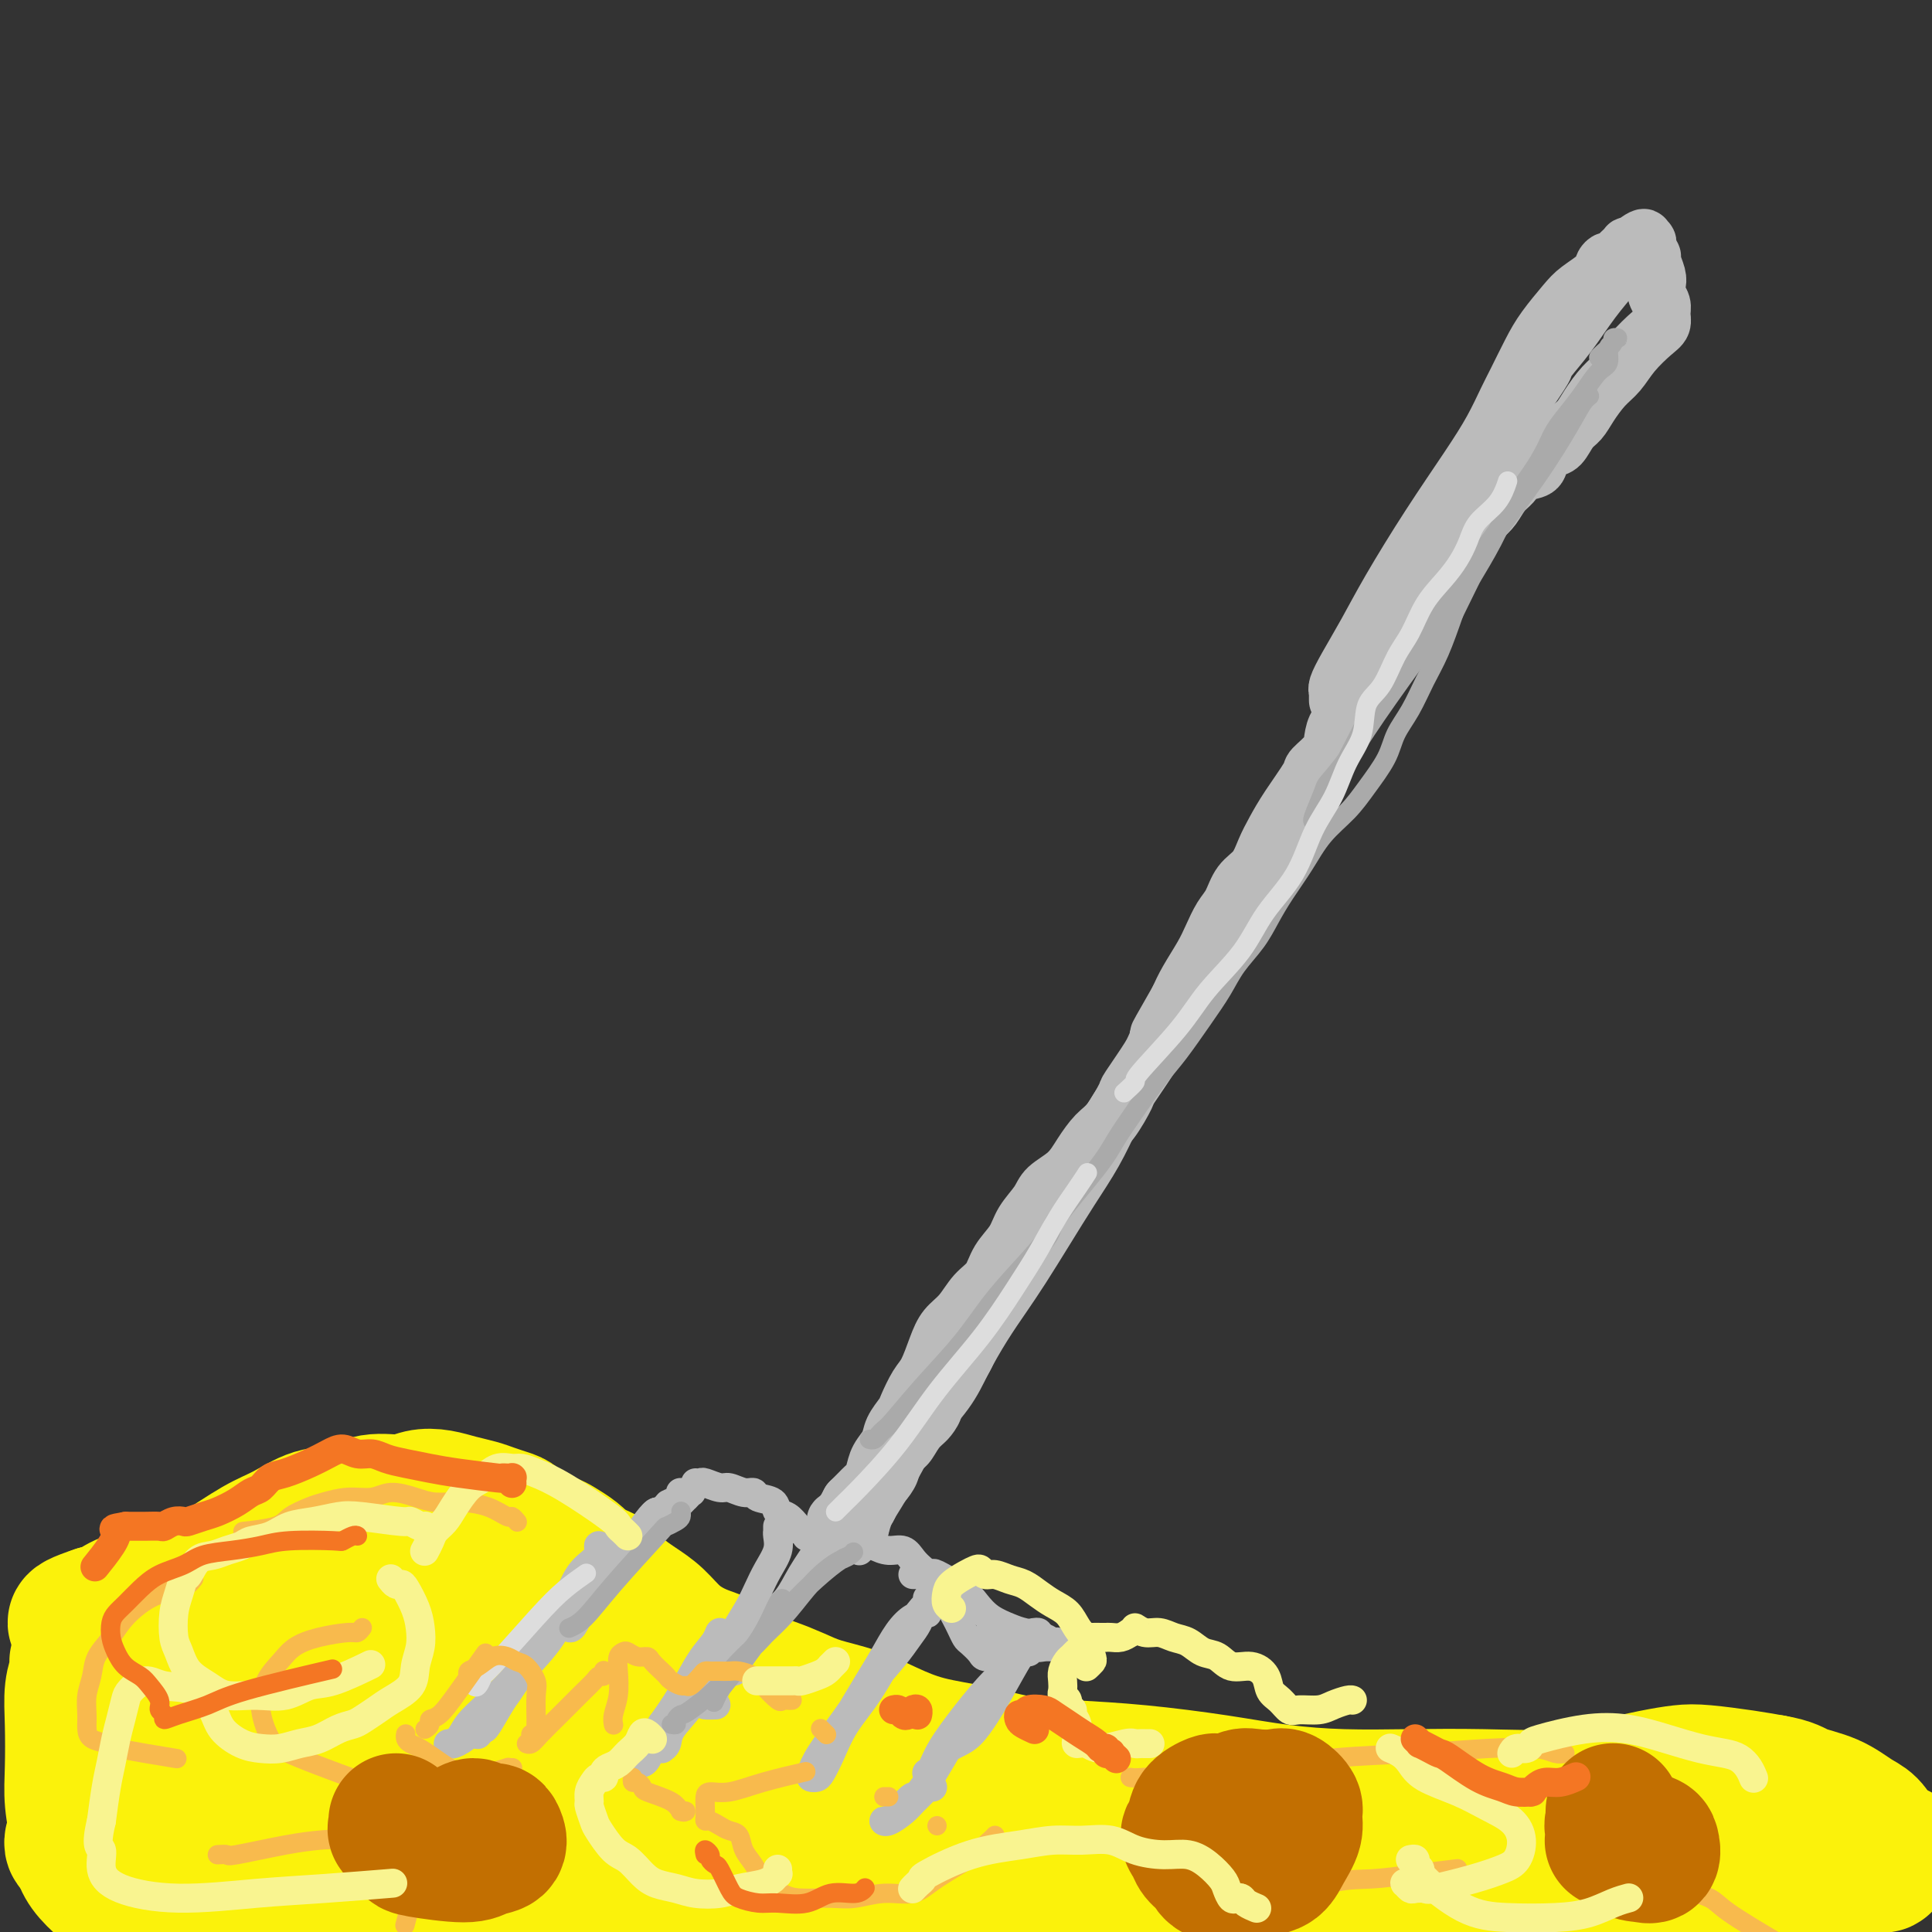 <svg viewBox='0 0 400 400' version='1.1' xmlns='http://www.w3.org/2000/svg' xmlns:xlink='http://www.w3.org/1999/xlink'><rect x="0" y="0" width="400" height="400" fill="#333333" stroke="none"/><g fill='none' stroke='rgb(251,242,11)' stroke-width='28' stroke-linecap='round' stroke-linejoin='round'><path d='M24,343c0.414,-0.444 0.828,-0.888 1,-1c0.172,-0.112 0.100,0.107 0,0c-0.100,-0.107 -0.230,-0.539 1,-2c1.230,-1.461 3.818,-3.951 6,-6c2.182,-2.049 3.958,-3.656 6,-5c2.042,-1.344 4.351,-2.425 7,-4c2.649,-1.575 5.638,-3.645 8,-5c2.362,-1.355 4.099,-1.994 6,-3c1.901,-1.006 3.968,-2.378 6,-3c2.032,-0.622 4.031,-0.493 6,-1c1.969,-0.507 3.909,-1.650 6,-2c2.091,-0.350 4.335,0.091 6,0c1.665,-0.091 2.752,-0.715 4,-1c1.248,-0.285 2.656,-0.231 4,0c1.344,0.231 2.625,0.638 4,1c1.375,0.362 2.844,0.678 4,1c1.156,0.322 1.999,0.649 3,1c1.001,0.351 2.159,0.724 3,1c0.841,0.276 1.365,0.454 2,1c0.635,0.546 1.381,1.459 2,2c0.619,0.541 1.111,0.711 2,1c0.889,0.289 2.177,0.696 3,1c0.823,0.304 1.183,0.505 2,1c0.817,0.495 2.091,1.284 3,2c0.909,0.716 1.455,1.358 2,2'/><path d='M121,324c4.178,2.167 3.624,1.584 4,2c0.376,0.416 1.681,1.830 3,3c1.319,1.170 2.652,2.094 4,3c1.348,0.906 2.712,1.794 4,3c1.288,1.206 2.500,2.732 4,4c1.500,1.268 3.289,2.279 5,3c1.711,0.721 3.344,1.152 5,2c1.656,0.848 3.337,2.113 5,3c1.663,0.887 3.310,1.395 5,2c1.690,0.605 3.424,1.307 5,2c1.576,0.693 2.996,1.379 5,2c2.004,0.621 4.594,1.178 7,2c2.406,0.822 4.630,1.908 7,3c2.370,1.092 4.888,2.190 8,3c3.112,0.810 6.820,1.333 10,2c3.180,0.667 5.832,1.478 9,2c3.168,0.522 6.851,0.757 11,1c4.149,0.243 8.763,0.496 14,1c5.237,0.504 11.096,1.259 16,2c4.904,0.741 8.853,1.468 13,2c4.147,0.532 8.493,0.869 13,1c4.507,0.131 9.176,0.057 14,0c4.824,-0.057 9.802,-0.096 15,0c5.198,0.096 10.617,0.326 15,0c4.383,-0.326 7.732,-1.209 11,-2c3.268,-0.791 6.456,-1.491 9,-2c2.544,-0.509 4.445,-0.827 6,-1c1.555,-0.173 2.765,-0.200 5,0c2.235,0.200 5.496,0.629 8,1c2.504,0.371 4.252,0.686 6,1'/><path d='M367,369c4.004,0.684 4.515,1.394 6,2c1.485,0.606 3.943,1.108 6,2c2.057,0.892 3.714,2.174 5,3c1.286,0.826 2.202,1.196 3,2c0.798,0.804 1.477,2.043 2,3c0.523,0.957 0.891,1.631 1,2c0.109,0.369 -0.042,0.431 0,1c0.042,0.569 0.278,1.644 0,2c-0.278,0.356 -1.071,-0.006 -2,0c-0.929,0.006 -1.994,0.379 -3,1c-1.006,0.621 -1.953,1.490 -3,2c-1.047,0.510 -2.196,0.660 -3,1c-0.804,0.340 -1.265,0.868 -2,1c-0.735,0.132 -1.745,-0.134 -3,0c-1.255,0.134 -2.754,0.668 -5,1c-2.246,0.332 -5.239,0.463 -8,1c-2.761,0.537 -5.289,1.480 -8,2c-2.711,0.520 -5.604,0.616 -9,1c-3.396,0.384 -7.293,1.057 -12,2c-4.707,0.943 -10.222,2.155 -16,3c-5.778,0.845 -11.817,1.323 -17,2c-5.183,0.677 -9.509,1.555 -14,2c-4.491,0.445 -9.146,0.458 -14,0c-4.854,-0.458 -9.906,-1.386 -15,-2c-5.094,-0.614 -10.229,-0.915 -16,-1c-5.771,-0.085 -12.178,0.047 -18,0c-5.822,-0.047 -11.060,-0.272 -16,-1c-4.940,-0.728 -9.582,-1.958 -15,-3c-5.418,-1.042 -11.613,-1.896 -18,-3c-6.387,-1.104 -12.968,-2.458 -19,-4c-6.032,-1.542 -11.516,-3.271 -17,-5'/><path d='M137,386c-13.496,-3.029 -12.736,-3.103 -16,-4c-3.264,-0.897 -10.551,-2.618 -15,-4c-4.449,-1.382 -6.060,-2.425 -12,-5c-5.940,-2.575 -16.208,-6.683 -23,-9c-6.792,-2.317 -10.107,-2.844 -13,-4c-2.893,-1.156 -5.365,-2.940 -7,-4c-1.635,-1.060 -2.435,-1.395 -3,-2c-0.565,-0.605 -0.897,-1.478 -1,-2c-0.103,-0.522 0.024,-0.692 1,-1c0.976,-0.308 2.802,-0.756 5,-1c2.198,-0.244 4.767,-0.286 9,0c4.233,0.286 10.129,0.901 17,2c6.871,1.099 14.717,2.684 22,4c7.283,1.316 14.003,2.365 20,3c5.997,0.635 11.272,0.857 16,1c4.728,0.143 8.908,0.208 13,0c4.092,-0.208 8.097,-0.690 11,-1c2.903,-0.310 4.705,-0.448 6,-1c1.295,-0.552 2.083,-1.517 2,-2c-0.083,-0.483 -1.036,-0.483 -3,-1c-1.964,-0.517 -4.939,-1.551 -10,-3c-5.061,-1.449 -12.207,-3.312 -21,-5c-8.793,-1.688 -19.234,-3.199 -28,-4c-8.766,-0.801 -15.859,-0.890 -22,-1c-6.141,-0.110 -11.330,-0.240 -15,0c-3.670,0.240 -5.820,0.852 -9,1c-3.180,0.148 -7.388,-0.166 -12,0c-4.612,0.166 -9.626,0.814 -14,1c-4.374,0.186 -8.107,-0.090 -10,0c-1.893,0.090 -1.947,0.545 -2,1'/><path d='M23,345c-13.211,0.342 -4.240,0.199 -1,0c3.240,-0.199 0.748,-0.452 0,0c-0.748,0.452 0.247,1.610 1,3c0.753,1.390 1.265,3.012 2,5c0.735,1.988 1.692,4.341 3,7c1.308,2.659 2.967,5.622 5,8c2.033,2.378 4.441,4.170 7,6c2.559,1.830 5.269,3.698 8,5c2.731,1.302 5.483,2.037 9,2c3.517,-0.037 7.798,-0.845 13,-3c5.202,-2.155 11.325,-5.655 18,-9c6.675,-3.345 13.901,-6.535 19,-9c5.099,-2.465 8.069,-4.207 10,-5c1.931,-0.793 2.822,-0.639 4,0c1.178,0.639 2.645,1.761 4,3c1.355,1.239 2.600,2.593 4,4c1.400,1.407 2.955,2.865 5,4c2.045,1.135 4.580,1.945 7,3c2.420,1.055 4.726,2.353 7,3c2.274,0.647 4.518,0.643 6,1c1.482,0.357 2.203,1.075 3,1c0.797,-0.075 1.670,-0.944 2,-1c0.330,-0.056 0.116,0.699 1,1c0.884,0.301 2.865,0.146 5,0c2.135,-0.146 4.424,-0.283 8,0c3.576,0.283 8.440,0.985 13,1c4.560,0.015 8.816,-0.656 13,0c4.184,0.656 8.297,2.640 12,4c3.703,1.360 6.997,2.097 10,3c3.003,0.903 5.715,1.972 9,3c3.285,1.028 7.142,2.014 11,3'/><path d='M241,388c7.825,2.212 6.389,1.242 7,1c0.611,-0.242 3.270,0.245 5,0c1.730,-0.245 2.530,-1.220 3,-2c0.470,-0.780 0.611,-1.363 1,-2c0.389,-0.637 1.026,-1.327 1,-2c-0.026,-0.673 -0.715,-1.329 -1,-2c-0.285,-0.671 -0.168,-1.355 -1,-2c-0.832,-0.645 -2.615,-1.249 -6,-2c-3.385,-0.751 -8.374,-1.650 -16,-3c-7.626,-1.350 -17.889,-3.151 -28,-5c-10.111,-1.849 -20.068,-3.745 -28,-6c-7.932,-2.255 -13.837,-4.868 -20,-7c-6.163,-2.132 -12.582,-3.782 -19,-6c-6.418,-2.218 -12.835,-5.003 -20,-8c-7.165,-2.997 -15.076,-6.204 -21,-9c-5.924,-2.796 -9.859,-5.180 -13,-7c-3.141,-1.820 -5.486,-3.076 -7,-4c-1.514,-0.924 -2.196,-1.517 -3,-2c-0.804,-0.483 -1.732,-0.858 -2,-1c-0.268,-0.142 0.122,-0.053 0,0c-0.122,0.053 -0.758,0.070 -1,0c-0.242,-0.070 -0.092,-0.226 0,0c0.092,0.226 0.126,0.835 0,1c-0.126,0.165 -0.412,-0.115 -1,0c-0.588,0.115 -1.477,0.625 -3,1c-1.523,0.375 -3.681,0.615 -7,1c-3.319,0.385 -7.798,0.915 -12,2c-4.202,1.085 -8.126,2.724 -12,4c-3.874,1.276 -7.697,2.190 -10,3c-2.303,0.810 -3.087,1.517 -4,2c-0.913,0.483 -1.957,0.741 -3,1'/><path d='M20,334c-8.226,2.743 -2.793,2.101 -1,2c1.793,-0.101 -0.056,0.340 -1,1c-0.944,0.660 -0.984,1.538 -1,2c-0.016,0.462 -0.007,0.509 0,1c0.007,0.491 0.013,1.426 0,2c-0.013,0.574 -0.046,0.785 0,1c0.046,0.215 0.171,0.433 1,2c0.829,1.567 2.364,4.484 6,7c3.636,2.516 9.375,4.630 16,7c6.625,2.370 14.137,4.995 21,7c6.863,2.005 13.078,3.389 19,5c5.922,1.611 11.550,3.450 17,5c5.450,1.550 10.723,2.812 16,4c5.277,1.188 10.557,2.301 16,3c5.443,0.699 11.050,0.985 17,1c5.950,0.015 12.244,-0.242 19,-1c6.756,-0.758 13.976,-2.018 21,-3c7.024,-0.982 13.853,-1.687 20,-2c6.147,-0.313 11.612,-0.234 17,0c5.388,0.234 10.699,0.624 15,1c4.301,0.376 7.591,0.739 11,1c3.409,0.261 6.935,0.420 10,1c3.065,0.580 5.668,1.582 8,2c2.332,0.418 4.393,0.251 6,0c1.607,-0.251 2.762,-0.585 4,-1c1.238,-0.415 2.561,-0.911 3,-1c0.439,-0.089 -0.007,0.227 0,0c0.007,-0.227 0.466,-0.999 0,-1c-0.466,-0.001 -1.856,0.769 -3,1c-1.144,0.231 -2.041,-0.077 -3,0c-0.959,0.077 -1.979,0.538 -3,1'/><path d='M271,382c-2.265,0.335 -3.428,0.673 -5,1c-1.572,0.327 -3.551,0.643 -7,1c-3.449,0.357 -8.366,0.756 -14,1c-5.634,0.244 -11.985,0.332 -20,0c-8.015,-0.332 -17.693,-1.086 -26,-2c-8.307,-0.914 -15.245,-1.988 -23,-3c-7.755,-1.012 -16.329,-1.963 -25,-3c-8.671,-1.037 -17.438,-2.162 -26,-3c-8.562,-0.838 -16.920,-1.390 -23,-3c-6.080,-1.610 -9.882,-4.278 -14,-6c-4.118,-1.722 -8.552,-2.498 -13,-3c-4.448,-0.502 -8.911,-0.729 -14,0c-5.089,0.729 -10.804,2.416 -17,4c-6.196,1.584 -12.873,3.066 -17,4c-4.127,0.934 -5.705,1.322 -7,2c-1.295,0.678 -2.309,1.647 -3,2c-0.691,0.353 -1.060,0.092 -1,0c0.060,-0.092 0.550,-0.014 1,0c0.450,0.014 0.859,-0.037 1,0c0.141,0.037 0.015,0.162 0,0c-0.015,-0.162 0.081,-0.611 1,0c0.919,0.611 2.662,2.281 6,3c3.338,0.719 8.270,0.489 15,1c6.730,0.511 15.258,1.765 23,3c7.742,1.235 14.699,2.451 22,4c7.301,1.549 14.948,3.431 22,5c7.052,1.569 13.511,2.824 20,4c6.489,1.176 13.007,2.274 20,3c6.993,0.726 14.460,1.080 21,1c6.540,-0.080 12.154,-0.594 18,-1c5.846,-0.406 11.923,-0.703 18,-1'/><path d='M204,396c12.160,-0.229 14.059,-0.301 18,-1c3.941,-0.699 9.925,-2.023 15,-3c5.075,-0.977 9.240,-1.606 14,-2c4.760,-0.394 10.114,-0.554 15,-1c4.886,-0.446 9.304,-1.177 14,-2c4.696,-0.823 9.669,-1.737 14,-2c4.331,-0.263 8.021,0.126 11,0c2.979,-0.126 5.245,-0.766 7,-1c1.755,-0.234 2.997,-0.063 4,0c1.003,0.063 1.768,0.019 2,0c0.232,-0.019 -0.070,-0.012 0,0c0.070,0.012 0.511,0.030 0,0c-0.511,-0.030 -1.976,-0.110 -4,0c-2.024,0.110 -4.608,0.408 -9,1c-4.392,0.592 -10.593,1.478 -17,2c-6.407,0.522 -13.020,0.679 -18,1c-4.980,0.321 -8.328,0.804 -11,1c-2.672,0.196 -4.670,0.105 -6,0c-1.330,-0.105 -1.993,-0.223 -3,0c-1.007,0.223 -2.356,0.788 -4,1c-1.644,0.212 -3.581,0.070 -6,0c-2.419,-0.070 -5.320,-0.069 -10,0c-4.680,0.069 -11.140,0.205 -20,0c-8.860,-0.205 -20.119,-0.752 -31,-1c-10.881,-0.248 -21.384,-0.197 -31,0c-9.616,0.197 -18.344,0.540 -26,1c-7.656,0.460 -14.239,1.038 -21,2c-6.761,0.962 -13.699,2.309 -20,3c-6.301,0.691 -11.966,0.724 -18,0c-6.034,-0.724 -12.438,-2.207 -17,-4c-4.562,-1.793 -7.281,-3.897 -10,-6'/><path d='M36,385c-5.854,-3.112 -6.990,-5.893 -9,-8c-2.010,-2.107 -4.895,-3.540 -6,-5c-1.105,-1.460 -0.428,-2.947 -1,-5c-0.572,-2.053 -2.391,-4.672 -3,-6c-0.609,-1.328 -0.007,-1.365 0,-2c0.007,-0.635 -0.580,-1.866 -1,-3c-0.420,-1.134 -0.672,-2.170 1,-5c1.672,-2.830 5.268,-7.454 8,-11c2.732,-3.546 4.601,-6.013 6,-8c1.399,-1.987 2.328,-3.493 3,-4c0.672,-0.507 1.088,-0.015 1,1c-0.088,1.015 -0.680,2.553 -1,4c-0.320,1.447 -0.368,2.803 -1,4c-0.632,1.197 -1.850,2.234 -3,3c-1.150,0.766 -2.234,1.259 -3,2c-0.766,0.741 -1.214,1.730 -2,2c-0.786,0.270 -1.909,-0.177 -3,0c-1.091,0.177 -2.149,0.979 -3,1c-0.851,0.021 -1.495,-0.739 -2,-1c-0.505,-0.261 -0.871,-0.021 -1,0c-0.129,0.021 -0.021,-0.175 0,0c0.021,0.175 -0.047,0.723 0,1c0.047,0.277 0.208,0.284 0,1c-0.208,0.716 -0.784,2.143 -1,4c-0.216,1.857 -0.071,4.146 0,7c0.071,2.854 0.069,6.273 0,9c-0.069,2.727 -0.204,4.762 0,7c0.204,2.238 0.747,4.679 1,7c0.253,2.321 0.215,4.520 2,7c1.785,2.480 5.392,5.240 9,8'/><path d='M27,395c3.369,2.520 7.291,4.819 12,7c4.709,2.181 10.205,4.243 16,6c5.795,1.757 11.888,3.211 17,4c5.112,0.789 9.243,0.915 13,1c3.757,0.085 7.142,0.130 10,0c2.858,-0.130 5.190,-0.433 7,-1c1.810,-0.567 3.098,-1.397 4,-2c0.902,-0.603 1.419,-0.979 2,-2c0.581,-1.021 1.227,-2.687 1,-4c-0.227,-1.313 -1.326,-2.274 -3,-4c-1.674,-1.726 -3.924,-4.216 -8,-6c-4.076,-1.784 -9.979,-2.863 -16,-4c-6.021,-1.137 -12.159,-2.333 -17,-3c-4.841,-0.667 -8.384,-0.806 -12,-1c-3.616,-0.194 -7.305,-0.443 -11,-1c-3.695,-0.557 -7.396,-1.422 -11,-2c-3.604,-0.578 -7.110,-0.869 -9,-1c-1.890,-0.131 -2.163,-0.101 -3,0c-0.837,0.101 -2.237,0.275 -3,0c-0.763,-0.275 -0.890,-0.998 -1,-1c-0.110,-0.002 -0.203,0.716 0,1c0.203,0.284 0.701,0.132 1,0c0.299,-0.132 0.400,-0.244 1,0c0.600,0.244 1.700,0.846 5,2c3.300,1.154 8.802,2.862 15,5c6.198,2.138 13.094,4.706 19,7c5.906,2.294 10.823,4.314 16,6c5.177,1.686 10.614,3.040 16,4c5.386,0.960 10.719,1.528 16,2c5.281,0.472 10.509,0.849 15,1c4.491,0.151 8.246,0.075 12,0'/><path d='M131,409c9.133,0.244 10.467,-0.644 11,-1c0.533,-0.356 0.267,-0.178 0,0'/><path d='M210,384c-0.068,0.414 -0.137,0.828 0,1c0.137,0.172 0.478,0.104 1,0c0.522,-0.104 1.224,-0.242 2,0c0.776,0.242 1.625,0.864 2,1c0.375,0.136 0.277,-0.213 3,0c2.723,0.213 8.268,0.990 13,1c4.732,0.010 8.651,-0.746 12,-1c3.349,-0.254 6.128,-0.005 9,0c2.872,0.005 5.837,-0.234 9,-1c3.163,-0.766 6.524,-2.058 9,-3c2.476,-0.942 4.068,-1.534 6,-2c1.932,-0.466 4.203,-0.804 6,-1c1.797,-0.196 3.121,-0.248 4,0c0.879,0.248 1.314,0.798 2,1c0.686,0.202 1.625,0.058 2,0c0.375,-0.058 0.188,-0.029 0,0'/><path d='M277,382c-0.216,-0.012 -0.433,-0.023 0,0c0.433,0.023 1.515,0.081 2,0c0.485,-0.081 0.374,-0.302 2,0c1.626,0.302 4.991,1.127 9,2c4.009,0.873 8.664,1.793 14,3c5.336,1.207 11.354,2.701 16,3c4.646,0.299 7.920,-0.596 12,-1c4.080,-0.404 8.965,-0.318 13,-1c4.035,-0.682 7.220,-2.133 10,-3c2.780,-0.867 5.157,-1.149 8,-2c2.843,-0.851 6.154,-2.269 9,-3c2.846,-0.731 5.228,-0.774 9,0c3.772,0.774 8.935,2.364 11,3c2.065,0.636 1.033,0.318 0,0'/></g>
<g fill='none' stroke='rgb(187,187,187)' stroke-width='6' stroke-linecap='round' stroke-linejoin='round'><path d='M338,55c0.008,-0.007 0.017,-0.013 0,0c-0.017,0.013 -0.058,0.046 0,0c0.058,-0.046 0.215,-0.171 0,0c-0.215,0.171 -0.801,0.638 -1,1c-0.199,0.362 -0.012,0.619 0,1c0.012,0.381 -0.151,0.885 -1,2c-0.849,1.115 -2.384,2.840 -4,5c-1.616,2.160 -3.314,4.755 -5,7c-1.686,2.245 -3.361,4.140 -4,5c-0.639,0.860 -0.243,0.686 -1,2c-0.757,1.314 -2.666,4.116 -4,6c-1.334,1.884 -2.092,2.848 -3,4c-0.908,1.152 -1.965,2.490 -3,4c-1.035,1.510 -2.048,3.190 -3,5c-0.952,1.810 -1.843,3.750 -3,6c-1.157,2.250 -2.579,4.811 -4,7c-1.421,2.189 -2.842,4.006 -4,6c-1.158,1.994 -2.053,4.164 -3,6c-0.947,1.836 -1.947,3.340 -3,5c-1.053,1.660 -2.158,3.478 -3,5c-0.842,1.522 -1.422,2.748 -2,4c-0.578,1.252 -1.155,2.529 -2,4c-0.845,1.471 -1.958,3.134 -3,5c-1.042,1.866 -2.013,3.933 -3,6c-0.987,2.067 -1.989,4.134 -3,6c-1.011,1.866 -2.031,3.530 -3,5c-0.969,1.470 -1.889,2.744 -3,4c-1.111,1.256 -2.415,2.492 -3,4c-0.585,1.508 -0.453,3.288 -1,5c-0.547,1.712 -1.774,3.356 -3,5'/><path d='M263,180c-7.657,13.780 -3.799,6.731 -3,5c0.799,-1.731 -1.462,1.857 -3,4c-1.538,2.143 -2.352,2.842 -3,4c-0.648,1.158 -1.128,2.776 -2,4c-0.872,1.224 -2.134,2.055 -3,3c-0.866,0.945 -1.334,2.003 -2,3c-0.666,0.997 -1.530,1.932 -2,3c-0.470,1.068 -0.546,2.267 -1,3c-0.454,0.733 -1.287,0.998 -2,2c-0.713,1.002 -1.304,2.740 -2,4c-0.696,1.260 -1.495,2.042 -2,3c-0.505,0.958 -0.716,2.094 -1,3c-0.284,0.906 -0.640,1.584 -1,2c-0.360,0.416 -0.725,0.572 -1,1c-0.275,0.428 -0.459,1.130 -1,2c-0.541,0.870 -1.439,1.910 -2,3c-0.561,1.090 -0.784,2.232 -1,3c-0.216,0.768 -0.424,1.163 -1,2c-0.576,0.837 -1.519,2.115 -2,3c-0.481,0.885 -0.499,1.378 -1,2c-0.501,0.622 -1.486,1.373 -2,2c-0.514,0.627 -0.556,1.129 -1,2c-0.444,0.871 -1.288,2.109 -2,3c-0.712,0.891 -1.290,1.434 -2,2c-0.710,0.566 -1.551,1.155 -2,2c-0.449,0.845 -0.504,1.944 -1,3c-0.496,1.056 -1.431,2.067 -2,3c-0.569,0.933 -0.771,1.786 -1,3c-0.229,1.214 -0.485,2.788 -1,4c-0.515,1.212 -1.290,2.060 -2,3c-0.710,0.940 -1.355,1.970 -2,3'/><path d='M209,269c-8.421,14.269 -2.474,5.440 -1,3c1.474,-2.440 -1.527,1.509 -3,4c-1.473,2.491 -1.420,3.525 -2,5c-0.580,1.475 -1.794,3.391 -3,5c-1.206,1.609 -2.406,2.910 -3,4c-0.594,1.090 -0.583,1.968 -1,3c-0.417,1.032 -1.262,2.218 -2,3c-0.738,0.782 -1.367,1.159 -2,2c-0.633,0.841 -1.269,2.147 -2,3c-0.731,0.853 -1.558,1.253 -2,2c-0.442,0.747 -0.499,1.839 -1,3c-0.501,1.161 -1.445,2.390 -2,3c-0.555,0.610 -0.722,0.602 -1,1c-0.278,0.398 -0.667,1.202 -1,2c-0.333,0.798 -0.611,1.590 -1,2c-0.389,0.410 -0.888,0.440 -1,1c-0.112,0.560 0.162,1.652 0,2c-0.162,0.348 -0.761,-0.047 -1,0c-0.239,0.047 -0.117,0.535 0,1c0.117,0.465 0.228,0.908 0,1c-0.228,0.092 -0.797,-0.168 -1,0c-0.203,0.168 -0.040,0.763 0,1c0.040,0.237 -0.043,0.117 0,0c0.043,-0.117 0.212,-0.232 0,0c-0.212,0.232 -0.804,0.809 -1,1c-0.196,0.191 0.003,-0.004 0,0c-0.003,0.004 -0.207,0.207 0,0c0.207,-0.207 0.825,-0.825 1,-1c0.175,-0.175 -0.093,0.093 0,0c0.093,-0.093 0.546,-0.546 1,-1'/><path d='M180,319c0.503,-0.624 0.760,-1.185 1,-2c0.240,-0.815 0.462,-1.886 1,-3c0.538,-1.114 1.392,-2.273 3,-5c1.608,-2.727 3.970,-7.021 5,-9c1.030,-1.979 0.729,-1.641 2,-3c1.271,-1.359 4.113,-4.415 6,-7c1.887,-2.585 2.818,-4.699 4,-7c1.182,-2.301 2.615,-4.791 4,-7c1.385,-2.209 2.723,-4.139 4,-6c1.277,-1.861 2.494,-3.653 4,-6c1.506,-2.347 3.302,-5.249 5,-8c1.698,-2.751 3.300,-5.352 5,-8c1.700,-2.648 3.500,-5.342 5,-8c1.500,-2.658 2.701,-5.278 4,-8c1.299,-2.722 2.696,-5.544 4,-8c1.304,-2.456 2.515,-4.546 4,-7c1.485,-2.454 3.244,-5.273 5,-8c1.756,-2.727 3.508,-5.362 5,-8c1.492,-2.638 2.723,-5.279 4,-8c1.277,-2.721 2.599,-5.521 4,-8c1.401,-2.479 2.881,-4.638 4,-7c1.119,-2.362 1.877,-4.926 3,-7c1.123,-2.074 2.610,-3.658 4,-6c1.390,-2.342 2.682,-5.443 4,-8c1.318,-2.557 2.663,-4.569 4,-7c1.337,-2.431 2.667,-5.281 4,-8c1.333,-2.719 2.669,-5.309 4,-8c1.331,-2.691 2.656,-5.484 4,-8c1.344,-2.516 2.708,-4.754 4,-7c1.292,-2.246 2.512,-4.499 4,-7c1.488,-2.501 3.244,-5.251 5,-8'/><path d='M303,104c12.210,-22.102 5.737,-9.356 4,-6c-1.737,3.356 1.264,-2.677 3,-6c1.736,-3.323 2.208,-3.937 3,-5c0.792,-1.063 1.902,-2.577 3,-4c1.098,-1.423 2.182,-2.755 3,-4c0.818,-1.245 1.370,-2.402 2,-4c0.630,-1.598 1.338,-3.636 2,-5c0.662,-1.364 1.276,-2.053 2,-3c0.724,-0.947 1.556,-2.152 2,-3c0.444,-0.848 0.500,-1.341 1,-2c0.500,-0.659 1.443,-1.485 2,-2c0.557,-0.515 0.727,-0.719 1,-1c0.273,-0.281 0.650,-0.638 1,-1c0.350,-0.362 0.675,-0.728 1,-1c0.325,-0.272 0.650,-0.449 1,-1c0.350,-0.551 0.723,-1.476 1,-2c0.277,-0.524 0.456,-0.647 1,-1c0.544,-0.353 1.452,-0.936 2,-1c0.548,-0.064 0.735,0.390 1,0c0.265,-0.390 0.607,-1.625 1,-2c0.393,-0.375 0.837,0.109 1,0c0.163,-0.109 0.044,-0.810 0,-1c-0.044,-0.190 -0.012,0.131 0,0c0.012,-0.131 0.003,-0.715 0,-1c-0.003,-0.285 -0.001,-0.273 0,0c0.001,0.273 0.000,0.805 0,1c-0.000,0.195 -0.000,0.052 0,0c0.000,-0.052 0.000,-0.014 0,0c-0.000,0.014 -0.000,0.004 0,0c0.000,-0.004 0.000,-0.002 0,0'/><path d='M341,49c2.169,-2.380 0.592,-0.831 0,0c-0.592,0.831 -0.198,0.945 0,1c0.198,0.055 0.202,0.051 0,0c-0.202,-0.051 -0.608,-0.151 -1,0c-0.392,0.151 -0.769,0.552 -1,1c-0.231,0.448 -0.315,0.945 -1,2c-0.685,1.055 -1.971,2.670 -3,4c-1.029,1.330 -1.799,2.374 -3,4c-1.201,1.626 -2.831,3.835 -4,6c-1.169,2.165 -1.878,4.288 -3,6c-1.122,1.712 -2.657,3.013 -4,5c-1.343,1.987 -2.492,4.659 -4,7c-1.508,2.341 -3.374,4.351 -5,7c-1.626,2.649 -3.013,5.936 -5,9c-1.987,3.064 -4.575,5.905 -7,10c-2.425,4.095 -4.688,9.443 -7,14c-2.312,4.557 -4.673,8.322 -7,12c-2.327,3.678 -4.621,7.268 -7,11c-2.379,3.732 -4.842,7.607 -7,11c-2.158,3.393 -4.012,6.304 -6,10c-1.988,3.696 -4.110,8.176 -6,12c-1.890,3.824 -3.548,6.990 -6,10c-2.452,3.010 -5.698,5.863 -8,9c-2.302,3.137 -3.660,6.559 -5,9c-1.340,2.441 -2.663,3.903 -4,6c-1.337,2.097 -2.688,4.830 -4,7c-1.312,2.170 -2.584,3.776 -4,6c-1.416,2.224 -2.976,5.064 -4,7c-1.024,1.936 -1.512,2.968 -2,4'/><path d='M223,239c-19.004,30.097 -7.516,10.338 -4,4c3.516,-6.338 -0.942,0.744 -3,4c-2.058,3.256 -1.718,2.688 -2,3c-0.282,0.312 -1.186,1.506 -2,3c-0.814,1.494 -1.538,3.287 -2,5c-0.462,1.713 -0.663,3.346 -1,5c-0.337,1.654 -0.811,3.330 -1,4c-0.189,0.670 -0.095,0.335 0,0'/></g>
<g fill='none' stroke='rgb(187,187,187)' stroke-width='12' stroke-linecap='round' stroke-linejoin='round'><path d='M277,145c0.003,-0.307 0.005,-0.614 0,-1c-0.005,-0.386 -0.018,-0.852 0,-1c0.018,-0.148 0.066,0.021 0,0c-0.066,-0.021 -0.247,-0.233 0,-1c0.247,-0.767 0.922,-2.089 2,-4c1.078,-1.911 2.560,-4.410 4,-7c1.440,-2.590 2.837,-5.270 5,-9c2.163,-3.730 5.092,-8.508 8,-13c2.908,-4.492 5.793,-8.697 8,-12c2.207,-3.303 3.734,-5.705 5,-8c1.266,-2.295 2.272,-4.484 3,-6c0.728,-1.516 1.180,-2.359 2,-4c0.820,-1.641 2.010,-4.081 3,-6c0.990,-1.919 1.781,-3.315 3,-5c1.219,-1.685 2.865,-3.657 4,-5c1.135,-1.343 1.757,-2.058 3,-3c1.243,-0.942 3.106,-2.112 4,-3c0.894,-0.888 0.818,-1.496 1,-2c0.182,-0.504 0.622,-0.905 1,-1c0.378,-0.095 0.694,0.114 1,0c0.306,-0.114 0.603,-0.552 1,-1c0.397,-0.448 0.895,-0.905 1,-1c0.105,-0.095 -0.182,0.171 0,0c0.182,-0.171 0.834,-0.778 1,-1c0.166,-0.222 -0.153,-0.060 0,0c0.153,0.060 0.777,0.016 1,0c0.223,-0.016 0.046,-0.004 0,0c-0.046,0.004 0.039,0.001 0,0c-0.039,-0.001 -0.203,-0.000 0,0c0.203,0.000 0.772,0.000 1,0c0.228,-0.000 0.114,-0.000 0,0'/><path d='M339,51c2.874,-2.855 0.560,-1.493 0,-1c-0.560,0.493 0.635,0.117 1,0c0.365,-0.117 -0.099,0.024 0,0c0.099,-0.024 0.763,-0.213 1,0c0.237,0.213 0.049,0.829 0,1c-0.049,0.171 0.043,-0.102 0,0c-0.043,0.102 -0.222,0.580 0,1c0.222,0.420 0.843,0.784 1,1c0.157,0.216 -0.150,0.284 0,1c0.150,0.716 0.758,2.078 1,3c0.242,0.922 0.119,1.402 0,2c-0.119,0.598 -0.232,1.313 0,2c0.232,0.687 0.810,1.344 1,2c0.190,0.656 -0.007,1.309 0,2c0.007,0.691 0.217,1.419 0,2c-0.217,0.581 -0.863,1.016 -2,2c-1.137,0.984 -2.766,2.519 -4,4c-1.234,1.481 -2.074,2.909 -3,4c-0.926,1.091 -1.939,1.844 -3,3c-1.061,1.156 -2.171,2.715 -3,4c-0.829,1.285 -1.378,2.298 -2,3c-0.622,0.702 -1.317,1.095 -2,2c-0.683,0.905 -1.356,2.321 -2,3c-0.644,0.679 -1.261,0.619 -2,1c-0.739,0.381 -1.602,1.203 -2,2c-0.398,0.797 -0.333,1.568 -1,2c-0.667,0.432 -2.065,0.525 -3,1c-0.935,0.475 -1.405,1.334 -2,2c-0.595,0.666 -1.314,1.141 -2,2c-0.686,0.859 -1.339,2.103 -2,3c-0.661,0.897 -1.331,1.449 -2,2'/><path d='M307,107c-5.825,6.515 -2.886,3.804 -2,3c0.886,-0.804 -0.279,0.300 -1,1c-0.721,0.700 -0.998,0.995 -1,1c-0.002,0.005 0.271,-0.282 0,0c-0.271,0.282 -1.088,1.132 -2,2c-0.912,0.868 -1.921,1.754 -3,3c-1.079,1.246 -2.228,2.853 -3,4c-0.772,1.147 -1.165,1.833 -2,3c-0.835,1.167 -2.110,2.815 -3,4c-0.890,1.185 -1.394,1.906 -2,3c-0.606,1.094 -1.313,2.562 -2,4c-0.687,1.438 -1.353,2.846 -2,4c-0.647,1.154 -1.273,2.056 -2,3c-0.727,0.944 -1.555,1.932 -2,3c-0.445,1.068 -0.509,2.216 -1,3c-0.491,0.784 -1.410,1.204 -2,2c-0.590,0.796 -0.850,1.969 -1,3c-0.150,1.031 -0.190,1.920 -1,3c-0.810,1.080 -2.391,2.350 -3,3c-0.609,0.650 -0.245,0.681 -1,2c-0.755,1.319 -2.629,3.927 -4,6c-1.371,2.073 -2.240,3.612 -3,5c-0.760,1.388 -1.411,2.625 -2,4c-0.589,1.375 -1.117,2.888 -2,4c-0.883,1.112 -2.122,1.822 -3,3c-0.878,1.178 -1.394,2.825 -2,4c-0.606,1.175 -1.303,1.878 -2,3c-0.697,1.122 -1.393,2.661 -2,4c-0.607,1.339 -1.125,2.476 -2,4c-0.875,1.524 -2.107,3.435 -3,5c-0.893,1.565 -1.446,2.782 -2,4'/><path d='M244,207c-7.154,12.460 -3.039,5.611 -2,4c1.039,-1.611 -0.999,2.016 -2,4c-1.001,1.984 -0.967,2.326 -2,4c-1.033,1.674 -3.134,4.681 -4,6c-0.866,1.319 -0.499,0.951 -1,2c-0.501,1.049 -1.871,3.516 -3,5c-1.129,1.484 -2.016,1.985 -3,3c-0.984,1.015 -2.063,2.543 -3,4c-0.937,1.457 -1.730,2.844 -3,4c-1.270,1.156 -3.016,2.083 -4,3c-0.984,0.917 -1.207,1.824 -2,3c-0.793,1.176 -2.155,2.620 -3,4c-0.845,1.380 -1.174,2.694 -2,4c-0.826,1.306 -2.150,2.603 -3,4c-0.850,1.397 -1.225,2.893 -2,4c-0.775,1.107 -1.951,1.826 -3,3c-1.049,1.174 -1.971,2.802 -3,4c-1.029,1.198 -2.163,1.967 -3,3c-0.837,1.033 -1.375,2.331 -2,4c-0.625,1.669 -1.337,3.710 -2,5c-0.663,1.290 -1.276,1.829 -2,3c-0.724,1.171 -1.560,2.974 -2,4c-0.440,1.026 -0.485,1.276 -1,2c-0.515,0.724 -1.500,1.924 -2,3c-0.500,1.076 -0.515,2.029 -1,3c-0.485,0.971 -1.439,1.961 -2,3c-0.561,1.039 -0.731,2.126 -1,3c-0.269,0.874 -0.639,1.533 -1,2c-0.361,0.467 -0.713,0.741 -1,1c-0.287,0.259 -0.511,0.503 -1,1c-0.489,0.497 -1.245,1.249 -2,2'/><path d='M176,311c-3.280,5.973 -1.482,2.907 -1,2c0.482,-0.907 -0.354,0.345 -1,1c-0.646,0.655 -1.101,0.712 -1,1c0.101,0.288 0.758,0.808 1,1c0.242,0.192 0.069,0.055 0,0c-0.069,-0.055 -0.035,-0.027 0,0'/></g>
<g fill='none' stroke='rgb(187,187,187)' stroke-width='6' stroke-linecap='round' stroke-linejoin='round'><path d='M168,318c0.113,0.001 0.226,0.001 0,0c-0.226,-0.001 -0.792,-0.004 -1,0c-0.208,0.004 -0.060,0.015 0,0c0.060,-0.015 0.030,-0.057 0,0c-0.030,0.057 -0.060,0.212 0,0c0.060,-0.212 0.210,-0.791 0,-1c-0.210,-0.209 -0.780,-0.049 -1,0c-0.220,0.049 -0.091,-0.013 0,0c0.091,0.013 0.143,0.102 0,0c-0.143,-0.102 -0.480,-0.394 -1,-1c-0.520,-0.606 -1.224,-1.525 -2,-2c-0.776,-0.475 -1.624,-0.504 -2,-1c-0.376,-0.496 -0.279,-1.457 -1,-2c-0.721,-0.543 -2.261,-0.666 -3,-1c-0.739,-0.334 -0.678,-0.878 -1,-1c-0.322,-0.122 -1.028,0.177 -2,0c-0.972,-0.177 -2.212,-0.832 -3,-1c-0.788,-0.168 -1.126,0.151 -2,0c-0.874,-0.151 -2.286,-0.772 -3,-1c-0.714,-0.228 -0.731,-0.061 -1,0c-0.269,0.061 -0.791,0.018 -1,0c-0.209,-0.018 -0.104,-0.009 0,0'/><path d='M176,319c-0.088,0.002 -0.176,0.003 0,0c0.176,-0.003 0.616,-0.011 1,0c0.384,0.011 0.711,0.040 1,0c0.289,-0.040 0.539,-0.148 1,0c0.461,0.148 1.134,0.553 2,1c0.866,0.447 1.924,0.935 3,1c1.076,0.065 2.171,-0.292 3,0c0.829,0.292 1.392,1.233 2,2c0.608,0.767 1.262,1.360 2,2c0.738,0.640 1.560,1.326 2,2c0.440,0.674 0.499,1.335 1,2c0.501,0.665 1.444,1.334 2,2c0.556,0.666 0.725,1.329 1,2c0.275,0.671 0.655,1.349 1,2c0.345,0.651 0.655,1.274 1,2c0.345,0.726 0.727,1.553 1,2c0.273,0.447 0.438,0.512 1,1c0.562,0.488 1.522,1.399 2,2c0.478,0.601 0.475,0.893 1,1c0.525,0.107 1.579,0.031 2,0c0.421,-0.031 0.211,-0.015 0,0'/><path d='M141,309c-0.111,0.000 -0.222,0.000 0,0c0.222,-0.000 0.779,-0.001 1,0c0.221,0.001 0.108,0.004 0,0c-0.108,-0.004 -0.210,-0.016 0,0c0.210,0.016 0.734,0.059 1,0c0.266,-0.059 0.276,-0.220 0,0c-0.276,0.220 -0.838,0.821 -1,1c-0.162,0.179 0.077,-0.063 0,0c-0.077,0.063 -0.471,0.432 -1,1c-0.529,0.568 -1.194,1.334 -2,2c-0.806,0.666 -1.753,1.231 -3,2c-1.247,0.769 -2.795,1.743 -4,3c-1.205,1.257 -2.068,2.798 -3,4c-0.932,1.202 -1.933,2.066 -3,3c-1.067,0.934 -2.199,1.939 -3,3c-0.801,1.061 -1.272,2.178 -2,3c-0.728,0.822 -1.712,1.349 -2,2c-0.288,0.651 0.122,1.428 0,2c-0.122,0.572 -0.774,0.941 -1,1c-0.226,0.059 -0.025,-0.190 0,0c0.025,0.190 -0.124,0.820 0,1c0.124,0.180 0.522,-0.090 1,-1c0.478,-0.910 1.035,-2.461 2,-4c0.965,-1.539 2.339,-3.068 4,-5c1.661,-1.932 3.611,-4.269 5,-6c1.389,-1.731 2.218,-2.856 3,-4c0.782,-1.144 1.518,-2.308 2,-3c0.482,-0.692 0.709,-0.912 1,-1c0.291,-0.088 0.645,-0.044 1,0'/><path d='M137,313c2.977,-3.540 0.920,-0.889 0,0c-0.920,0.889 -0.703,0.018 -1,0c-0.297,-0.018 -1.109,0.817 -2,2c-0.891,1.183 -1.861,2.713 -3,4c-1.139,1.287 -2.446,2.331 -4,4c-1.554,1.669 -3.356,3.961 -5,6c-1.644,2.039 -3.130,3.823 -5,6c-1.870,2.177 -4.125,4.748 -6,7c-1.875,2.252 -3.372,4.187 -5,6c-1.628,1.813 -3.389,3.505 -5,5c-1.611,1.495 -3.071,2.794 -4,4c-0.929,1.206 -1.325,2.319 -2,3c-0.675,0.681 -1.627,0.932 -2,1c-0.373,0.068 -0.165,-0.046 0,0c0.165,0.046 0.287,0.250 1,0c0.713,-0.250 2.017,-0.956 3,-2c0.983,-1.044 1.646,-2.427 3,-4c1.354,-1.573 3.401,-3.338 5,-5c1.599,-1.662 2.750,-3.222 4,-5c1.250,-1.778 2.598,-3.775 4,-6c1.402,-2.225 2.858,-4.678 4,-7c1.142,-2.322 1.971,-4.514 3,-6c1.029,-1.486 2.259,-2.268 3,-3c0.741,-0.732 0.993,-1.415 1,-2c0.007,-0.585 -0.231,-1.072 0,-1c0.231,0.072 0.931,0.702 1,1c0.069,0.298 -0.493,0.265 -1,1c-0.507,0.735 -0.961,2.238 -2,4c-1.039,1.762 -2.664,3.782 -4,6c-1.336,2.218 -2.382,4.634 -4,7c-1.618,2.366 -3.809,4.683 -6,7'/><path d='M108,346c-3.211,5.090 -3.239,4.814 -4,6c-0.761,1.186 -2.256,3.833 -3,5c-0.744,1.167 -0.739,0.853 -1,1c-0.261,0.147 -0.789,0.756 -1,1c-0.211,0.244 -0.106,0.122 0,0'/><path d='M174,310c-0.008,0.032 -0.017,0.065 0,0c0.017,-0.065 0.058,-0.226 0,0c-0.058,0.226 -0.217,0.840 0,1c0.217,0.160 0.811,-0.133 1,0c0.189,0.133 -0.025,0.691 0,1c0.025,0.309 0.290,0.367 0,1c-0.290,0.633 -1.134,1.839 -2,3c-0.866,1.161 -1.755,2.277 -3,4c-1.245,1.723 -2.847,4.054 -4,6c-1.153,1.946 -1.858,3.509 -3,5c-1.142,1.491 -2.723,2.911 -4,4c-1.277,1.089 -2.251,1.847 -3,3c-0.749,1.153 -1.274,2.701 -2,4c-0.726,1.299 -1.654,2.350 -2,3c-0.346,0.650 -0.110,0.899 0,1c0.110,0.101 0.095,0.053 0,0c-0.095,-0.053 -0.271,-0.111 0,-1c0.271,-0.889 0.989,-2.607 2,-4c1.011,-1.393 2.315,-2.460 3,-3c0.685,-0.540 0.751,-0.553 2,-2c1.249,-1.447 3.682,-4.328 5,-6c1.318,-1.672 1.520,-2.136 2,-3c0.480,-0.864 1.239,-2.130 2,-3c0.761,-0.870 1.524,-1.344 2,-2c0.476,-0.656 0.665,-1.494 1,-2c0.335,-0.506 0.817,-0.681 1,-1c0.183,-0.319 0.068,-0.782 0,-1c-0.068,-0.218 -0.091,-0.193 0,0c0.091,0.193 0.294,0.552 0,1c-0.294,0.448 -1.084,0.985 -2,2c-0.916,1.015 -1.958,2.507 -3,4'/><path d='M167,325c-1.155,1.772 -1.541,3.203 -3,5c-1.459,1.797 -3.990,3.960 -6,6c-2.010,2.040 -3.498,3.958 -5,6c-1.502,2.042 -3.019,4.207 -4,6c-0.981,1.793 -1.428,3.212 -2,4c-0.572,0.788 -1.269,0.943 -1,1c0.269,0.057 1.506,0.016 2,0c0.494,-0.016 0.247,-0.008 0,0'/><path d='M161,316c0.001,0.419 0.002,0.838 0,1c-0.002,0.162 -0.006,0.065 0,0c0.006,-0.065 0.024,-0.100 0,0c-0.024,0.100 -0.088,0.335 0,1c0.088,0.665 0.329,1.759 0,3c-0.329,1.241 -1.229,2.627 -2,4c-0.771,1.373 -1.414,2.732 -2,4c-0.586,1.268 -1.115,2.445 -2,4c-0.885,1.555 -2.125,3.489 -3,5c-0.875,1.511 -1.383,2.599 -2,4c-0.617,1.401 -1.341,3.114 -2,4c-0.659,0.886 -1.252,0.945 -2,2c-0.748,1.055 -1.650,3.106 -3,5c-1.350,1.894 -3.146,3.633 -4,5c-0.854,1.367 -0.765,2.364 -1,3c-0.235,0.636 -0.792,0.912 -1,1c-0.208,0.088 -0.065,-0.012 0,0c0.065,0.012 0.052,0.136 0,0c-0.052,-0.136 -0.142,-0.531 0,-1c0.142,-0.469 0.518,-1.011 1,-2c0.482,-0.989 1.071,-2.425 2,-4c0.929,-1.575 2.197,-3.289 3,-5c0.803,-1.711 1.142,-3.420 2,-5c0.858,-1.580 2.236,-3.031 3,-4c0.764,-0.969 0.915,-1.457 1,-2c0.085,-0.543 0.106,-1.140 0,-1c-0.106,0.140 -0.338,1.017 -1,2c-0.662,0.983 -1.755,2.072 -3,4c-1.245,1.928 -2.641,4.694 -4,7c-1.359,2.306 -2.679,4.153 -4,6'/><path d='M137,357c-2.265,3.679 -1.927,3.378 -2,4c-0.073,0.622 -0.558,2.167 -1,3c-0.442,0.833 -0.841,0.952 -1,1c-0.159,0.048 -0.080,0.024 0,0'/><path d='M189,326c0.371,0.005 0.743,0.010 1,0c0.257,-0.010 0.400,-0.036 1,0c0.600,0.036 1.657,0.135 2,0c0.343,-0.135 -0.028,-0.502 1,0c1.028,0.502 3.456,1.875 5,3c1.544,1.125 2.203,2.003 3,3c0.797,0.997 1.733,2.114 3,3c1.267,0.886 2.865,1.543 4,2c1.135,0.457 1.807,0.715 3,1c1.193,0.285 2.906,0.598 4,1c1.094,0.402 1.569,0.892 2,1c0.431,0.108 0.819,-0.166 1,0c0.181,0.166 0.155,0.773 0,1c-0.155,0.227 -0.440,0.076 -1,0c-0.560,-0.076 -1.396,-0.077 -2,0c-0.604,0.077 -0.974,0.231 -2,0c-1.026,-0.231 -2.706,-0.846 -4,-1c-1.294,-0.154 -2.202,0.154 -3,0c-0.798,-0.154 -1.486,-0.770 -2,-1c-0.514,-0.230 -0.854,-0.073 -1,0c-0.146,0.073 -0.099,0.062 0,0c0.099,-0.062 0.251,-0.174 1,0c0.749,0.174 2.096,0.635 3,1c0.904,0.365 1.367,0.634 2,1c0.633,0.366 1.438,0.830 2,1c0.562,0.170 0.882,0.046 1,0c0.118,-0.046 0.034,-0.013 0,0c-0.034,0.013 -0.017,0.007 0,0'/><path d='M213,339c-0.002,-0.003 -0.004,-0.007 0,0c0.004,0.007 0.015,0.024 0,0c-0.015,-0.024 -0.055,-0.089 0,0c0.055,0.089 0.206,0.333 0,1c-0.206,0.667 -0.768,1.758 -1,2c-0.232,0.242 -0.134,-0.363 -1,1c-0.866,1.363 -2.697,4.696 -4,7c-1.303,2.304 -2.079,3.580 -3,5c-0.921,1.420 -1.988,2.983 -3,4c-1.012,1.017 -1.971,1.488 -3,2c-1.029,0.512 -2.129,1.064 -3,2c-0.871,0.936 -1.512,2.255 -2,3c-0.488,0.745 -0.825,0.915 -1,1c-0.175,0.085 -0.190,0.085 0,0c0.190,-0.085 0.586,-0.255 1,-1c0.414,-0.745 0.846,-2.066 2,-4c1.154,-1.934 3.030,-4.479 5,-7c1.970,-2.521 4.035,-5.016 6,-7c1.965,-1.984 3.832,-3.458 5,-5c1.168,-1.542 1.639,-3.152 2,-4c0.361,-0.848 0.614,-0.935 1,-1c0.386,-0.065 0.905,-0.107 1,0c0.095,0.107 -0.235,0.365 -1,1c-0.765,0.635 -1.965,1.649 -3,3c-1.035,1.351 -1.904,3.039 -3,5c-1.096,1.961 -2.417,4.196 -4,6c-1.583,1.804 -3.426,3.178 -5,5c-1.574,1.822 -2.878,4.092 -4,6c-1.122,1.908 -2.061,3.454 -3,5'/><path d='M192,369c-3.774,5.171 -2.709,3.100 -3,3c-0.291,-0.100 -1.939,1.771 -3,3c-1.061,1.229 -1.536,1.816 -2,2c-0.464,0.184 -0.916,-0.034 -1,0c-0.084,0.034 0.201,0.321 1,0c0.799,-0.321 2.113,-1.249 3,-2c0.887,-0.751 1.348,-1.326 2,-2c0.652,-0.674 1.495,-1.449 2,-2c0.505,-0.551 0.671,-0.880 1,-1c0.329,-0.120 0.819,-0.032 1,0c0.181,0.032 0.052,0.009 0,0c-0.052,-0.009 -0.026,-0.005 0,0'/><path d='M192,331c0.000,0.033 0.000,0.065 0,0c-0.000,-0.065 -0.000,-0.228 0,0c0.000,0.228 0.002,0.845 0,1c-0.002,0.155 -0.006,-0.154 -1,1c-0.994,1.154 -2.977,3.769 -5,7c-2.023,3.231 -4.086,7.076 -6,10c-1.914,2.924 -3.679,4.927 -5,7c-1.321,2.073 -2.197,4.214 -3,6c-0.803,1.786 -1.532,3.215 -2,4c-0.468,0.785 -0.674,0.925 -1,1c-0.326,0.075 -0.770,0.083 -1,0c-0.230,-0.083 -0.245,-0.258 0,-1c0.245,-0.742 0.751,-2.050 2,-4c1.249,-1.950 3.242,-4.542 5,-7c1.758,-2.458 3.283,-4.782 5,-7c1.717,-2.218 3.628,-4.330 5,-6c1.372,-1.670 2.206,-2.897 3,-4c0.794,-1.103 1.549,-2.082 2,-3c0.451,-0.918 0.599,-1.775 1,-2c0.401,-0.225 1.055,0.182 1,0c-0.055,-0.182 -0.819,-0.952 -1,-1c-0.181,-0.048 0.219,0.625 0,1c-0.219,0.375 -1.059,0.451 -2,1c-0.941,0.549 -1.985,1.571 -3,3c-1.015,1.429 -2.001,3.264 -3,5c-0.999,1.736 -2.010,3.373 -3,5c-0.990,1.627 -1.959,3.246 -3,5c-1.041,1.754 -2.155,3.644 -3,5c-0.845,1.356 -1.423,2.178 -2,3'/><path d='M172,361c-3.333,4.500 -1.667,2.250 0,0'/></g>
<g fill='none' stroke='rgb(170,170,170)' stroke-width='4' stroke-linecap='round' stroke-linejoin='round'><path d='M139,357c0.449,0.081 0.898,0.163 1,0c0.102,-0.163 -0.145,-0.569 0,-1c0.145,-0.431 0.680,-0.886 1,-1c0.320,-0.114 0.423,0.112 2,-1c1.577,-1.112 4.627,-3.561 7,-6c2.373,-2.439 4.067,-4.867 6,-7c1.933,-2.133 4.104,-3.972 6,-6c1.896,-2.028 3.518,-4.247 5,-6c1.482,-1.753 2.825,-3.041 4,-4c1.175,-0.959 2.181,-1.591 3,-2c0.819,-0.409 1.449,-0.597 2,-1c0.551,-0.403 1.022,-1.022 1,-1c-0.022,0.022 -0.539,0.686 -1,1c-0.461,0.314 -0.868,0.278 -2,1c-1.132,0.722 -2.988,2.201 -5,4c-2.012,1.799 -4.179,3.919 -6,6c-1.821,2.081 -3.297,4.124 -5,6c-1.703,1.876 -3.632,3.585 -5,5c-1.368,1.415 -2.174,2.538 -3,4c-0.826,1.462 -1.673,3.265 -2,4c-0.327,0.735 -0.134,0.403 0,0c0.134,-0.403 0.208,-0.879 1,-2c0.792,-1.121 2.304,-2.889 4,-5c1.696,-2.111 3.578,-4.566 5,-7c1.422,-2.434 2.383,-4.848 3,-6c0.617,-1.152 0.891,-1.044 1,-1c0.109,0.044 0.055,0.022 0,0'/><path d='M141,313c-0.014,-0.092 -0.028,-0.183 0,0c0.028,0.183 0.098,0.641 0,1c-0.098,0.359 -0.364,0.621 -1,1c-0.636,0.379 -1.642,0.876 -2,1c-0.358,0.124 -0.068,-0.124 -2,2c-1.932,2.124 -6.085,6.621 -9,10c-2.915,3.379 -4.593,5.641 -6,7c-1.407,1.359 -2.545,1.817 -3,2c-0.455,0.183 -0.228,0.092 0,0'/><path d='M180,298c0.333,0.088 0.665,0.176 1,0c0.335,-0.176 0.672,-0.617 1,-1c0.328,-0.383 0.649,-0.708 1,-1c0.351,-0.292 0.734,-0.549 2,-2c1.266,-1.451 3.416,-4.094 6,-7c2.584,-2.906 5.603,-6.073 8,-9c2.397,-2.927 4.172,-5.612 6,-8c1.828,-2.388 3.710,-4.479 6,-7c2.290,-2.521 4.989,-5.473 6,-7c1.011,-1.527 0.336,-1.630 2,-4c1.664,-2.370 5.669,-7.009 8,-10c2.331,-2.991 2.990,-4.336 4,-6c1.010,-1.664 2.371,-3.648 4,-6c1.629,-2.352 3.527,-5.072 5,-7c1.473,-1.928 2.523,-3.064 4,-5c1.477,-1.936 3.382,-4.674 5,-7c1.618,-2.326 2.949,-4.241 4,-6c1.051,-1.759 1.821,-3.361 3,-5c1.179,-1.639 2.768,-3.316 4,-5c1.232,-1.684 2.108,-3.377 3,-5c0.892,-1.623 1.802,-3.177 3,-5c1.198,-1.823 2.685,-3.915 4,-6c1.315,-2.085 2.459,-4.164 4,-6c1.541,-1.836 3.480,-3.430 5,-5c1.520,-1.570 2.623,-3.115 4,-5c1.377,-1.885 3.029,-4.111 4,-6c0.971,-1.889 1.260,-3.440 2,-5c0.740,-1.560 1.930,-3.130 3,-5c1.070,-1.870 2.019,-4.042 3,-6c0.981,-1.958 1.995,-3.702 3,-6c1.005,-2.298 2.003,-5.149 3,-8'/><path d='M301,127c3.499,-7.065 3.245,-6.728 4,-8c0.755,-1.272 2.519,-4.153 4,-7c1.481,-2.847 2.679,-5.661 4,-8c1.321,-2.339 2.765,-4.204 4,-6c1.235,-1.796 2.259,-3.525 3,-5c0.741,-1.475 1.197,-2.698 2,-4c0.803,-1.302 1.951,-2.685 3,-4c1.049,-1.315 1.998,-2.562 3,-4c1.002,-1.438 2.057,-3.069 3,-4c0.943,-0.931 1.774,-1.164 2,-2c0.226,-0.836 -0.154,-2.277 0,-3c0.154,-0.723 0.842,-0.728 1,-1c0.158,-0.272 -0.213,-0.813 0,-1c0.213,-0.187 1.010,-0.022 1,0c-0.010,0.022 -0.826,-0.099 -1,0c-0.174,0.099 0.294,0.418 0,1c-0.294,0.582 -1.348,1.426 -2,2c-0.652,0.574 -0.900,0.878 -1,1c-0.100,0.122 -0.050,0.061 0,0'/><path d='M301,126c0.058,-0.029 0.116,-0.057 0,0c-0.116,0.057 -0.406,0.201 -1,1c-0.594,0.799 -1.490,2.253 -2,3c-0.510,0.747 -0.632,0.788 -3,4c-2.368,3.212 -6.982,9.597 -10,14c-3.018,4.403 -4.441,6.826 -6,9c-1.559,2.174 -3.255,4.099 -4,5c-0.745,0.901 -0.539,0.778 -1,2c-0.461,1.222 -1.591,3.788 -2,5c-0.409,1.212 -0.099,1.070 0,1c0.099,-0.070 -0.014,-0.067 0,0c0.014,0.067 0.156,0.197 1,-1c0.844,-1.197 2.390,-3.721 3,-5c0.610,-1.279 0.283,-1.311 1,-3c0.717,-1.689 2.479,-5.034 4,-8c1.521,-2.966 2.802,-5.552 5,-9c2.198,-3.448 5.313,-7.757 9,-13c3.687,-5.243 7.946,-11.420 12,-17c4.054,-5.580 7.902,-10.564 11,-15c3.098,-4.436 5.447,-8.323 7,-11c1.553,-2.677 2.311,-4.143 3,-5c0.689,-0.857 1.308,-1.106 1,-1c-0.308,0.106 -1.545,0.567 -2,1c-0.455,0.433 -0.130,0.838 0,1c0.130,0.162 0.065,0.081 0,0'/></g>
<g fill='none' stroke='rgb(221,221,221)' stroke-width='4' stroke-linecap='round' stroke-linejoin='round'><path d='M98,349c0.308,0.236 0.615,0.472 1,0c0.385,-0.472 0.846,-1.650 1,-2c0.154,-0.350 -0.000,0.130 2,-2c2.000,-2.130 6.155,-6.870 9,-10c2.845,-3.130 4.381,-4.650 6,-6c1.619,-1.350 3.320,-2.528 4,-3c0.680,-0.472 0.340,-0.236 0,0'/><path d='M173,313c0.348,-0.346 0.697,-0.692 1,-1c0.303,-0.308 0.561,-0.577 1,-1c0.439,-0.423 1.061,-0.998 3,-3c1.939,-2.002 5.197,-5.429 8,-9c2.803,-3.571 5.151,-7.286 8,-11c2.849,-3.714 6.198,-7.428 9,-11c2.802,-3.572 5.056,-7.003 7,-10c1.944,-2.997 3.579,-5.560 5,-8c1.421,-2.440 2.628,-4.757 4,-7c1.372,-2.243 2.908,-4.412 4,-6c1.092,-1.588 1.741,-2.597 2,-3c0.259,-0.403 0.130,-0.202 0,0'/><path d='M233,226c-0.252,0.225 -0.503,0.450 0,0c0.503,-0.450 1.762,-1.577 2,-2c0.238,-0.423 -0.543,-0.144 1,-2c1.543,-1.856 5.410,-5.847 8,-9c2.590,-3.153 3.903,-5.468 6,-8c2.097,-2.532 4.977,-5.280 7,-8c2.023,-2.720 3.188,-5.412 5,-8c1.812,-2.588 4.272,-5.071 6,-8c1.728,-2.929 2.723,-6.304 4,-9c1.277,-2.696 2.834,-4.715 4,-7c1.166,-2.285 1.939,-4.838 3,-7c1.061,-2.162 2.409,-3.934 3,-6c0.591,-2.066 0.425,-4.425 1,-6c0.575,-1.575 1.890,-2.367 3,-4c1.110,-1.633 2.016,-4.106 3,-6c0.984,-1.894 2.046,-3.209 3,-5c0.954,-1.791 1.801,-4.057 3,-6c1.199,-1.943 2.751,-3.561 4,-5c1.249,-1.439 2.195,-2.698 3,-4c0.805,-1.302 1.470,-2.647 2,-4c0.530,-1.353 0.926,-2.713 2,-4c1.074,-1.287 2.828,-2.500 4,-4c1.172,-1.500 1.764,-3.286 2,-4c0.236,-0.714 0.118,-0.357 0,0'/></g>
<g fill='none' stroke='rgb(248,186,77)' stroke-width='4' stroke-linecap='round' stroke-linejoin='round'><path d='M125,346c-0.027,-0.117 -0.054,-0.233 0,0c0.054,0.233 0.189,0.816 0,1c-0.189,0.184 -0.701,-0.033 -1,0c-0.299,0.033 -0.384,0.314 -1,1c-0.616,0.686 -1.762,1.778 -3,3c-1.238,1.222 -2.566,2.576 -4,4c-1.434,1.424 -2.972,2.918 -4,4c-1.028,1.082 -1.546,1.753 -2,2c-0.454,0.247 -0.844,0.071 -1,0c-0.156,-0.071 -0.078,-0.035 0,0'/><path d='M106,366c0.010,-0.000 0.019,-0.001 0,0c-0.019,0.001 -0.068,0.003 0,0c0.068,-0.003 0.252,-0.011 0,0c-0.252,0.011 -0.939,0.042 -1,0c-0.061,-0.042 0.503,-0.158 0,0c-0.503,0.158 -2.073,0.590 -3,1c-0.927,0.410 -1.210,0.798 -2,1c-0.790,0.202 -2.088,0.219 -3,0c-0.912,-0.219 -1.438,-0.675 -2,-1c-0.562,-0.325 -1.159,-0.521 -2,-1c-0.841,-0.479 -1.924,-1.242 -3,-2c-1.076,-0.758 -2.145,-1.510 -3,-2c-0.855,-0.490 -1.497,-0.719 -2,-1c-0.503,-0.281 -0.866,-0.614 -1,-1c-0.134,-0.386 -0.038,-0.825 0,-1c0.038,-0.175 0.019,-0.088 0,0'/><path d='M88,358c0.462,-0.314 0.923,-0.628 1,-1c0.077,-0.372 -0.231,-0.801 0,-1c0.231,-0.199 1.000,-0.167 2,-1c1.000,-0.833 2.231,-2.532 4,-5c1.769,-2.468 4.077,-5.705 5,-7c0.923,-1.295 0.462,-0.647 0,0'/><path d='M107,315c-0.028,-0.034 -0.056,-0.068 0,0c0.056,0.068 0.197,0.239 0,0c-0.197,-0.239 -0.730,-0.886 -1,-1c-0.270,-0.114 -0.275,0.307 -1,0c-0.725,-0.307 -2.168,-1.341 -4,-2c-1.832,-0.659 -4.054,-0.943 -6,-1c-1.946,-0.057 -3.618,0.113 -5,0c-1.382,-0.113 -2.474,-0.511 -4,-1c-1.526,-0.489 -3.484,-1.071 -5,-1c-1.516,0.071 -2.588,0.795 -4,1c-1.412,0.205 -3.165,-0.110 -5,0c-1.835,0.110 -3.754,0.646 -5,1c-1.246,0.354 -1.820,0.526 -3,1c-1.180,0.474 -2.966,1.251 -4,2c-1.034,0.749 -1.317,1.471 -3,2c-1.683,0.529 -4.767,0.865 -6,1c-1.233,0.135 -0.617,0.067 0,0'/><path d='M40,327c0.091,-0.119 0.182,-0.238 0,0c-0.182,0.238 -0.636,0.832 -1,1c-0.364,0.168 -0.638,-0.090 -1,0c-0.362,0.090 -0.811,0.530 -2,1c-1.189,0.470 -3.116,0.971 -5,2c-1.884,1.029 -3.724,2.585 -5,4c-1.276,1.415 -1.988,2.689 -3,4c-1.012,1.311 -2.324,2.658 -3,4c-0.676,1.342 -0.716,2.678 -1,4c-0.284,1.322 -0.813,2.630 -1,4c-0.187,1.370 -0.032,2.801 0,4c0.032,1.199 -0.059,2.166 0,3c0.059,0.834 0.269,1.533 1,2c0.731,0.467 1.983,0.700 3,1c1.017,0.300 1.798,0.668 3,1c1.202,0.332 2.824,0.628 5,1c2.176,0.372 4.908,0.821 6,1c1.092,0.179 0.546,0.090 0,0'/><path d='M45,384c0.872,-0.053 1.744,-0.106 2,0c0.256,0.106 -0.105,0.372 2,0c2.105,-0.372 6.674,-1.381 10,-2c3.326,-0.619 5.407,-0.846 7,-1c1.593,-0.154 2.698,-0.234 6,0c3.302,0.234 8.801,0.781 11,1c2.199,0.219 1.100,0.109 0,0'/><path d='M80,391c-0.081,-0.031 -0.163,-0.062 0,0c0.163,0.062 0.570,0.215 1,0c0.430,-0.215 0.885,-0.800 1,-1c0.115,-0.200 -0.108,-0.016 0,0c0.108,0.016 0.547,-0.135 1,0c0.453,0.135 0.920,0.555 1,1c0.080,0.445 -0.226,0.913 0,1c0.226,0.087 0.984,-0.207 1,1c0.016,1.207 -0.710,3.916 -1,5c-0.290,1.084 -0.145,0.542 0,0'/><path d='M75,337c-0.343,0.442 -0.685,0.883 -1,1c-0.315,0.117 -0.602,-0.092 -2,0c-1.398,0.092 -3.907,0.483 -6,1c-2.093,0.517 -3.771,1.160 -5,2c-1.229,0.840 -2.011,1.877 -3,3c-0.989,1.123 -2.185,2.334 -3,4c-0.815,1.666 -1.249,3.789 -1,6c0.249,2.211 1.180,4.510 2,6c0.820,1.490 1.528,2.170 6,4c4.472,1.830 12.706,4.808 16,6c3.294,1.192 1.647,0.596 0,0'/><path d='M259,395c0.116,0.030 0.232,0.060 0,0c-0.232,-0.060 -0.810,-0.211 -1,0c-0.190,0.211 0.010,0.785 0,1c-0.010,0.215 -0.230,0.072 0,0c0.230,-0.072 0.909,-0.072 1,0c0.091,0.072 -0.405,0.216 0,0c0.405,-0.216 1.710,-0.793 2,-1c0.290,-0.207 -0.436,-0.045 2,-1c2.436,-0.955 8.034,-3.027 12,-4c3.966,-0.973 6.300,-0.849 9,-1c2.700,-0.151 5.765,-0.579 9,-1c3.235,-0.421 6.638,-0.835 8,-1c1.362,-0.165 0.681,-0.083 0,0'/><path d='M327,383c0.365,-0.078 0.731,-0.156 1,0c0.269,0.156 0.443,0.545 1,1c0.557,0.455 1.497,0.975 2,1c0.503,0.025 0.569,-0.446 2,0c1.431,0.446 4.227,1.809 7,3c2.773,1.191 5.522,2.212 8,3c2.478,0.788 4.685,1.345 6,2c1.315,0.655 1.739,1.407 4,3c2.261,1.593 6.360,4.027 8,5c1.640,0.973 0.820,0.487 0,0'/><path d='M324,363c-0.602,0.106 -1.205,0.212 -2,0c-0.795,-0.212 -1.783,-0.744 -4,-1c-2.217,-0.256 -5.662,-0.238 -10,0c-4.338,0.238 -9.568,0.694 -15,1c-5.432,0.306 -11.067,0.460 -17,1c-5.933,0.540 -12.164,1.465 -17,2c-4.836,0.535 -8.276,0.679 -12,1c-3.724,0.321 -7.734,0.817 -10,1c-2.266,0.183 -2.790,0.052 -3,0c-0.210,-0.052 -0.105,-0.026 0,0'/><path d='M206,380c-0.313,0.336 -0.626,0.672 -1,1c-0.374,0.328 -0.807,0.647 -1,1c-0.193,0.353 -0.144,0.739 -2,2c-1.856,1.261 -5.617,3.395 -8,5c-2.383,1.605 -3.386,2.679 -5,3c-1.614,0.321 -3.838,-0.112 -6,0c-2.162,0.112 -4.264,0.767 -6,1c-1.736,0.233 -3.108,0.043 -5,0c-1.892,-0.043 -4.304,0.061 -6,0c-1.696,-0.061 -2.677,-0.286 -4,-1c-1.323,-0.714 -2.987,-1.918 -4,-3c-1.013,-1.082 -1.373,-2.044 -2,-3c-0.627,-0.956 -1.519,-1.906 -2,-3c-0.481,-1.094 -0.549,-2.331 -1,-3c-0.451,-0.669 -1.284,-0.770 -2,-1c-0.716,-0.230 -1.316,-0.589 -2,-1c-0.684,-0.411 -1.451,-0.873 -2,-1c-0.549,-0.127 -0.878,0.081 -1,0c-0.122,-0.081 -0.037,-0.451 0,-1c0.037,-0.549 0.024,-1.277 0,-2c-0.024,-0.723 -0.061,-1.441 0,-2c0.061,-0.559 0.221,-0.959 1,-1c0.779,-0.041 2.178,0.278 4,0c1.822,-0.278 4.067,-1.152 7,-2c2.933,-0.848 6.552,-1.671 8,-2c1.448,-0.329 0.724,-0.165 0,0'/><path d='M240,367c0.223,0.318 0.445,0.637 1,1c0.555,0.363 1.441,0.771 2,1c0.559,0.229 0.789,0.280 2,1c1.211,0.720 3.402,2.109 6,3c2.598,0.891 5.602,1.283 8,2c2.398,0.717 4.191,1.758 6,2c1.809,0.242 3.634,-0.313 5,-1c1.366,-0.687 2.273,-1.504 3,-2c0.727,-0.496 1.273,-0.672 2,-1c0.727,-0.328 1.636,-0.808 2,-1c0.364,-0.192 0.182,-0.096 0,0'/><path d='M194,378c0.000,0.000 0.000,0.000 0,0c0.000,0.000 0.000,0.000 0,0'/><path d='M184,372c-0.422,0.000 -0.844,0.000 -1,0c-0.156,0.000 -0.044,0.000 0,0c0.044,0.000 0.022,0.000 0,0'/><path d='M171,359c0.111,0.111 0.222,0.222 0,0c-0.222,-0.222 -0.778,-0.778 -1,-1c-0.222,-0.222 -0.111,-0.111 0,0'/><path d='M164,352c-0.318,0.021 -0.636,0.041 -1,0c-0.364,-0.041 -0.773,-0.144 -1,0c-0.227,0.144 -0.273,0.536 -1,0c-0.727,-0.536 -2.135,-2.000 -3,-3c-0.865,-1.000 -1.187,-1.536 -2,-2c-0.813,-0.464 -2.116,-0.856 -3,-1c-0.884,-0.144 -1.351,-0.039 -2,0c-0.649,0.039 -1.482,0.012 -2,0c-0.518,-0.012 -0.720,-0.010 -1,0c-0.280,0.010 -0.639,0.027 -1,0c-0.361,-0.027 -0.726,-0.097 -1,0c-0.274,0.097 -0.458,0.363 -1,1c-0.542,0.637 -1.441,1.646 -2,2c-0.559,0.354 -0.779,0.054 -1,0c-0.221,-0.054 -0.444,0.137 -1,0c-0.556,-0.137 -1.443,-0.601 -2,-1c-0.557,-0.399 -0.782,-0.733 -1,-1c-0.218,-0.267 -0.429,-0.468 -1,-1c-0.571,-0.532 -1.501,-1.397 -2,-2c-0.499,-0.603 -0.568,-0.944 -1,-1c-0.432,-0.056 -1.226,0.174 -2,0c-0.774,-0.174 -1.527,-0.753 -2,-1c-0.473,-0.247 -0.666,-0.162 -1,0c-0.334,0.162 -0.807,0.401 -1,1c-0.193,0.599 -0.104,1.558 0,3c0.104,1.442 0.224,3.366 0,5c-0.224,1.634 -0.791,2.978 -1,4c-0.209,1.022 -0.060,1.720 0,2c0.060,0.280 0.030,0.140 0,0'/><path d='M131,368c-0.081,0.448 -0.162,0.896 0,1c0.162,0.104 0.568,-0.136 1,0c0.432,0.136 0.891,0.649 1,1c0.109,0.351 -0.132,0.539 1,1c1.132,0.461 3.638,1.195 5,2c1.362,0.805 1.582,1.680 2,2c0.418,0.320 1.036,0.086 1,0c-0.036,-0.086 -0.724,-0.025 -1,0c-0.276,0.025 -0.138,0.012 0,0'/><path d='M110,359c0.030,-0.022 0.061,-0.044 0,0c-0.061,0.044 -0.213,0.153 0,0c0.213,-0.153 0.791,-0.567 1,-1c0.209,-0.433 0.050,-0.883 0,-1c-0.050,-0.117 0.009,0.099 0,-1c-0.009,-1.099 -0.084,-3.513 0,-5c0.084,-1.487 0.329,-2.046 0,-3c-0.329,-0.954 -1.232,-2.301 -2,-3c-0.768,-0.699 -1.401,-0.749 -2,-1c-0.599,-0.251 -1.166,-0.705 -2,-1c-0.834,-0.295 -1.936,-0.433 -3,0c-1.064,0.433 -2.089,1.436 -3,2c-0.911,0.564 -1.707,0.690 -2,1c-0.293,0.310 -0.084,0.803 0,1c0.084,0.197 0.042,0.099 0,0'/></g>
<g fill='none' stroke='rgb(194,111,1)' stroke-width='28' stroke-linecap='round' stroke-linejoin='round'><path d='M254,374c0.009,-0.030 0.017,-0.061 0,0c-0.017,0.061 -0.061,0.213 0,0c0.061,-0.213 0.226,-0.790 0,-1c-0.226,-0.210 -0.842,-0.051 -1,0c-0.158,0.051 0.141,-0.005 0,0c-0.141,0.005 -0.722,0.070 -1,0c-0.278,-0.070 -0.253,-0.276 -1,0c-0.747,0.276 -2.265,1.033 -3,2c-0.735,0.967 -0.688,2.146 -1,3c-0.312,0.854 -0.984,1.385 -1,2c-0.016,0.615 0.624,1.314 1,2c0.376,0.686 0.488,1.357 1,2c0.512,0.643 1.425,1.256 2,2c0.575,0.744 0.811,1.617 2,2c1.189,0.383 3.331,0.276 5,0c1.669,-0.276 2.863,-0.721 4,-1c1.137,-0.279 2.215,-0.392 3,-1c0.785,-0.608 1.276,-1.712 2,-3c0.724,-1.288 1.682,-2.762 2,-4c0.318,-1.238 -0.004,-2.240 0,-3c0.004,-0.760 0.335,-1.277 0,-2c-0.335,-0.723 -1.336,-1.651 -2,-2c-0.664,-0.349 -0.990,-0.119 -2,0c-1.010,0.119 -2.702,0.126 -4,0c-1.298,-0.126 -2.201,-0.385 -3,0c-0.799,0.385 -1.493,1.416 -2,2c-0.507,0.584 -0.826,0.723 -1,1c-0.174,0.277 -0.201,0.693 0,1c0.201,0.307 0.631,0.506 1,1c0.369,0.494 0.677,1.284 1,2c0.323,0.716 0.662,1.358 1,2'/><path d='M257,381c0.000,1.500 0.000,0.750 0,0'/><path d='M334,375c-0.001,0.024 -0.003,0.049 0,0c0.003,-0.049 0.010,-0.171 0,0c-0.010,0.171 -0.035,0.634 0,1c0.035,0.366 0.132,0.636 0,1c-0.132,0.364 -0.494,0.823 0,2c0.494,1.177 1.844,3.073 3,4c1.156,0.927 2.118,0.886 3,1c0.882,0.114 1.685,0.383 2,0c0.315,-0.383 0.144,-1.420 0,-2c-0.144,-0.580 -0.260,-0.705 -1,-1c-0.740,-0.295 -2.106,-0.759 -3,-1c-0.894,-0.241 -1.318,-0.257 -2,0c-0.682,0.257 -1.624,0.788 -2,1c-0.376,0.212 -0.188,0.106 0,0'/><path d='M82,377c0.052,0.325 0.104,0.650 0,1c-0.104,0.350 -0.365,0.725 0,1c0.365,0.275 1.356,0.449 2,1c0.644,0.551 0.940,1.480 1,2c0.060,0.520 -0.117,0.630 2,1c2.117,0.370 6.527,0.999 9,1c2.473,0.001 3.011,-0.625 4,-1c0.989,-0.375 2.431,-0.498 3,-1c0.569,-0.502 0.264,-1.385 0,-2c-0.264,-0.615 -0.488,-0.964 -1,-1c-0.512,-0.036 -1.311,0.242 -2,0c-0.689,-0.242 -1.267,-1.003 -2,-1c-0.733,0.003 -1.622,0.772 -2,1c-0.378,0.228 -0.246,-0.083 0,0c0.246,0.083 0.605,0.561 1,1c0.395,0.439 0.827,0.840 1,1c0.173,0.160 0.086,0.080 0,0'/></g>
<g fill='none' stroke='rgb(249,244,144)' stroke-width='6' stroke-linecap='round' stroke-linejoin='round'><path d='M161,387c-0.032,0.455 -0.064,0.909 0,1c0.064,0.091 0.226,-0.183 0,0c-0.226,0.183 -0.838,0.823 -1,1c-0.162,0.177 0.127,-0.109 0,0c-0.127,0.109 -0.669,0.615 -2,1c-1.331,0.385 -3.452,0.651 -5,1c-1.548,0.349 -2.525,0.782 -4,1c-1.475,0.218 -3.448,0.220 -5,0c-1.552,-0.220 -2.683,-0.661 -4,-1c-1.317,-0.339 -2.819,-0.574 -4,-1c-1.181,-0.426 -2.042,-1.043 -3,-2c-0.958,-0.957 -2.012,-2.253 -3,-3c-0.988,-0.747 -1.911,-0.945 -3,-2c-1.089,-1.055 -2.345,-2.968 -3,-4c-0.655,-1.032 -0.708,-1.183 -1,-2c-0.292,-0.817 -0.822,-2.300 -1,-3c-0.178,-0.700 -0.005,-0.618 0,-1c0.005,-0.382 -0.157,-1.230 0,-2c0.157,-0.770 0.633,-1.463 1,-2c0.367,-0.537 0.626,-0.916 1,-1c0.374,-0.084 0.862,0.129 1,0c0.138,-0.129 -0.076,-0.601 0,-1c0.076,-0.399 0.440,-0.727 1,-1c0.560,-0.273 1.316,-0.491 2,-1c0.684,-0.509 1.297,-1.310 2,-2c0.703,-0.690 1.495,-1.271 2,-2c0.505,-0.729 0.723,-1.608 1,-2c0.277,-0.392 0.613,-0.298 1,0c0.387,0.298 0.825,0.799 1,1c0.175,0.201 0.088,0.100 0,0'/><path d='M88,316c0.054,-0.032 0.107,-0.065 0,0c-0.107,0.065 -0.376,0.227 -1,0c-0.624,-0.227 -1.604,-0.842 -2,-1c-0.396,-0.158 -0.209,0.142 -2,0c-1.791,-0.142 -5.559,-0.725 -8,-1c-2.441,-0.275 -3.554,-0.243 -5,0c-1.446,0.243 -3.226,0.695 -5,1c-1.774,0.305 -3.542,0.463 -5,1c-1.458,0.537 -2.606,1.454 -4,2c-1.394,0.546 -3.034,0.722 -4,1c-0.966,0.278 -1.257,0.660 -2,1c-0.743,0.340 -1.939,0.639 -3,1c-1.061,0.361 -1.986,0.785 -3,1c-1.014,0.215 -2.118,0.222 -3,1c-0.882,0.778 -1.544,2.326 -2,3c-0.456,0.674 -0.708,0.472 -1,1c-0.292,0.528 -0.624,1.786 -1,3c-0.376,1.214 -0.796,2.383 -1,4c-0.204,1.617 -0.192,3.681 0,5c0.192,1.319 0.563,1.894 1,3c0.437,1.106 0.941,2.743 2,4c1.059,1.257 2.674,2.133 4,3c1.326,0.867 2.363,1.724 4,2c1.637,0.276 3.872,-0.028 6,0c2.128,0.028 4.147,0.389 6,0c1.853,-0.389 3.538,-1.527 5,-2c1.462,-0.473 2.701,-0.281 5,-1c2.299,-0.719 5.657,-2.348 7,-3c1.343,-0.652 0.672,-0.326 0,0'/><path d='M81,327c-0.087,-0.115 -0.174,-0.229 0,0c0.174,0.229 0.611,0.802 1,1c0.389,0.198 0.732,0.023 1,0c0.268,-0.023 0.460,0.107 1,1c0.540,0.893 1.426,2.549 2,4c0.574,1.451 0.835,2.696 1,4c0.165,1.304 0.236,2.667 0,4c-0.236,1.333 -0.777,2.637 -1,4c-0.223,1.363 -0.128,2.785 -1,4c-0.872,1.215 -2.711,2.222 -4,3c-1.289,0.778 -2.028,1.325 -3,2c-0.972,0.675 -2.178,1.476 -3,2c-0.822,0.524 -1.262,0.771 -2,1c-0.738,0.229 -1.775,0.440 -3,1c-1.225,0.560 -2.637,1.469 -4,2c-1.363,0.531 -2.676,0.684 -4,1c-1.324,0.316 -2.657,0.795 -4,1c-1.343,0.205 -2.695,0.135 -4,0c-1.305,-0.135 -2.561,-0.336 -4,-1c-1.439,-0.664 -3.059,-1.791 -4,-3c-0.941,-1.209 -1.201,-2.500 -2,-4c-0.799,-1.500 -2.136,-3.211 -4,-4c-1.864,-0.789 -4.254,-0.658 -6,-1c-1.746,-0.342 -2.849,-1.156 -4,-1c-1.151,0.156 -2.350,1.283 -3,2c-0.650,0.717 -0.752,1.025 -1,2c-0.248,0.975 -0.644,2.618 -1,4c-0.356,1.382 -0.673,2.505 -1,4c-0.327,1.495 -0.665,3.364 -1,5c-0.335,1.636 -0.667,3.039 -1,5c-0.333,1.961 -0.666,4.481 -1,7'/><path d='M21,377c-1.364,5.658 -0.275,5.303 0,6c0.275,0.697 -0.266,2.447 0,4c0.266,1.553 1.338,2.910 4,4c2.662,1.090 6.915,1.914 12,2c5.085,0.086 11.002,-0.564 16,-1c4.998,-0.436 9.076,-0.656 14,-1c4.924,-0.344 10.692,-0.813 13,-1c2.308,-0.187 1.154,-0.094 0,0'/><path d='M189,391c-0.005,0.006 -0.011,0.012 0,0c0.011,-0.012 0.038,-0.042 0,0c-0.038,0.042 -0.143,0.156 0,0c0.143,-0.156 0.532,-0.580 1,-1c0.468,-0.420 1.015,-0.834 1,-1c-0.015,-0.166 -0.593,-0.082 1,-1c1.593,-0.918 5.356,-2.836 9,-4c3.644,-1.164 7.169,-1.573 10,-2c2.831,-0.427 4.970,-0.870 7,-1c2.030,-0.130 3.953,0.055 6,0c2.047,-0.055 4.217,-0.350 6,0c1.783,0.350 3.178,1.343 5,2c1.822,0.657 4.071,0.976 6,1c1.929,0.024 3.539,-0.249 5,0c1.461,0.249 2.773,1.020 4,2c1.227,0.980 2.371,2.171 3,3c0.629,0.829 0.745,1.297 1,2c0.255,0.703 0.650,1.642 1,2c0.350,0.358 0.655,0.135 1,0c0.345,-0.135 0.732,-0.180 1,0c0.268,0.180 0.418,0.587 1,1c0.582,0.413 1.595,0.832 2,1c0.405,0.168 0.203,0.084 0,0'/><path d='M292,390c-0.396,0.030 -0.792,0.060 -1,0c-0.208,-0.060 -0.226,-0.211 0,0c0.226,0.211 0.698,0.783 1,1c0.302,0.217 0.433,0.080 1,0c0.567,-0.080 1.570,-0.103 2,0c0.430,0.103 0.288,0.331 2,0c1.712,-0.331 5.278,-1.222 8,-2c2.722,-0.778 4.599,-1.443 6,-2c1.401,-0.557 2.324,-1.006 3,-2c0.676,-0.994 1.103,-2.534 1,-4c-0.103,-1.466 -0.738,-2.857 -2,-4c-1.262,-1.143 -3.153,-2.036 -5,-3c-1.847,-0.964 -3.651,-1.999 -6,-3c-2.349,-1.001 -5.243,-1.967 -7,-3c-1.757,-1.033 -2.378,-2.133 -3,-3c-0.622,-0.867 -1.244,-1.503 -2,-2c-0.756,-0.497 -1.644,-0.856 -2,-1c-0.356,-0.144 -0.178,-0.072 0,0'/><path d='M238,361c0.089,-0.001 0.178,-0.001 0,0c-0.178,0.001 -0.624,0.005 -1,0c-0.376,-0.005 -0.681,-0.019 -1,0c-0.319,0.019 -0.653,0.072 -1,0c-0.347,-0.072 -0.706,-0.269 -2,0c-1.294,0.269 -3.523,1.005 -5,1c-1.477,-0.005 -2.204,-0.750 -3,-1c-0.796,-0.250 -1.662,-0.003 -2,0c-0.338,0.003 -0.147,-0.237 0,-1c0.147,-0.763 0.251,-2.050 0,-3c-0.251,-0.950 -0.856,-1.564 -1,-2c-0.144,-0.436 0.171,-0.693 0,-1c-0.171,-0.307 -0.830,-0.663 -1,-1c-0.170,-0.337 0.150,-0.656 0,-1c-0.150,-0.344 -0.769,-0.712 -1,-1c-0.231,-0.288 -0.073,-0.497 0,-1c0.073,-0.503 0.061,-1.301 0,-2c-0.061,-0.699 -0.171,-1.299 0,-2c0.171,-0.701 0.624,-1.502 1,-2c0.376,-0.498 0.675,-0.694 1,-1c0.325,-0.306 0.678,-0.723 1,-1c0.322,-0.277 0.615,-0.414 1,-1c0.385,-0.586 0.864,-1.621 1,-2c0.136,-0.379 -0.069,-0.101 0,0c0.069,0.101 0.413,0.027 1,0c0.587,-0.027 1.417,-0.006 2,0c0.583,0.006 0.919,-0.001 1,0c0.081,0.001 -0.092,0.011 0,0c0.092,-0.011 0.448,-0.041 1,0c0.552,0.041 1.301,0.155 2,0c0.699,-0.155 1.350,-0.577 2,-1'/><path d='M234,338c1.536,-0.446 0.876,-1.060 1,-1c0.124,0.060 1.033,0.794 2,1c0.967,0.206 1.991,-0.115 3,0c1.009,0.115 2.001,0.666 3,1c0.999,0.334 2.003,0.452 3,1c0.997,0.548 1.987,1.525 3,2c1.013,0.475 2.049,0.449 3,1c0.951,0.551 1.816,1.680 3,2c1.184,0.320 2.688,-0.169 4,0c1.312,0.169 2.433,0.998 3,2c0.567,1.002 0.582,2.178 1,3c0.418,0.822 1.241,1.289 2,2c0.759,0.711 1.453,1.665 2,2c0.547,0.335 0.945,0.051 2,0c1.055,-0.051 2.766,0.130 4,0c1.234,-0.130 1.991,-0.571 3,-1c1.009,-0.429 2.272,-0.846 3,-1c0.728,-0.154 0.922,-0.044 1,0c0.078,0.044 0.039,0.022 0,0'/><path d='M225,345c0.029,-0.027 0.058,-0.055 0,0c-0.058,0.055 -0.204,0.192 0,0c0.204,-0.192 0.757,-0.712 1,-1c0.243,-0.288 0.175,-0.342 0,-1c-0.175,-0.658 -0.459,-1.919 -1,-3c-0.541,-1.081 -1.341,-1.981 -2,-3c-0.659,-1.019 -1.176,-2.157 -2,-3c-0.824,-0.843 -1.953,-1.393 -3,-2c-1.047,-0.607 -2.010,-1.272 -3,-2c-0.990,-0.728 -2.006,-1.519 -3,-2c-0.994,-0.481 -1.968,-0.651 -3,-1c-1.032,-0.349 -2.124,-0.876 -3,-1c-0.876,-0.124 -1.538,0.155 -2,0c-0.462,-0.155 -0.726,-0.743 -1,-1c-0.274,-0.257 -0.558,-0.181 -1,0c-0.442,0.181 -1.043,0.469 -2,1c-0.957,0.531 -2.270,1.305 -3,2c-0.730,0.695 -0.876,1.310 -1,2c-0.124,0.690 -0.226,1.455 0,2c0.226,0.545 0.779,0.870 1,1c0.221,0.130 0.111,0.065 0,0'/><path d='M173,344c-0.443,0.447 -0.886,0.894 -1,1c-0.114,0.106 0.099,-0.129 0,0c-0.099,0.129 -0.512,0.623 -1,1c-0.488,0.377 -1.051,0.637 -2,1c-0.949,0.363 -2.283,0.829 -3,1c-0.717,0.171 -0.816,0.046 -1,0c-0.184,-0.046 -0.453,-0.012 -1,0c-0.547,0.012 -1.374,0.003 -2,0c-0.626,-0.003 -1.053,-0.001 -2,0c-0.947,0.001 -2.413,0.000 -3,0c-0.587,-0.000 -0.293,-0.000 0,0'/><path d='M130,318c-0.308,-0.327 -0.617,-0.654 -1,-1c-0.383,-0.346 -0.841,-0.709 -1,-1c-0.159,-0.291 -0.020,-0.508 -2,-2c-1.980,-1.492 -6.081,-4.258 -9,-6c-2.919,-1.742 -4.658,-2.460 -6,-3c-1.342,-0.540 -2.288,-0.901 -3,-1c-0.712,-0.099 -1.192,0.063 -2,0c-0.808,-0.063 -1.945,-0.351 -3,0c-1.055,0.351 -2.027,1.340 -3,2c-0.973,0.660 -1.948,0.991 -3,2c-1.052,1.009 -2.180,2.694 -3,4c-0.820,1.306 -1.330,2.231 -2,3c-0.670,0.769 -1.499,1.381 -2,2c-0.501,0.619 -0.673,1.243 -1,2c-0.327,0.757 -0.808,1.645 -1,2c-0.192,0.355 -0.096,0.178 0,0'/><path d='M313,363c0.226,-0.449 0.451,-0.898 1,-1c0.549,-0.102 1.421,0.143 2,0c0.579,-0.143 0.865,-0.674 1,-1c0.135,-0.326 0.117,-0.449 2,-1c1.883,-0.551 5.666,-1.532 9,-2c3.334,-0.468 6.220,-0.424 9,0c2.780,0.424 5.455,1.230 8,2c2.545,0.770 4.959,1.506 7,2c2.041,0.494 3.710,0.746 5,1c1.290,0.254 2.201,0.511 3,1c0.799,0.489 1.484,1.208 2,2c0.516,0.792 0.862,1.655 1,2c0.138,0.345 0.069,0.173 0,0'/><path d='M292,385c0.458,-0.087 0.917,-0.174 1,0c0.083,0.174 -0.209,0.611 0,1c0.209,0.389 0.917,0.732 1,1c0.083,0.268 -0.461,0.462 1,2c1.461,1.538 4.925,4.420 8,6c3.075,1.580 5.759,1.859 9,2c3.241,0.141 7.037,0.143 10,0c2.963,-0.143 5.093,-0.430 7,-1c1.907,-0.570 3.590,-1.423 5,-2c1.410,-0.577 2.546,-0.879 3,-1c0.454,-0.121 0.227,-0.060 0,0'/></g>
<g fill='none' stroke='rgb(244,118,35)' stroke-width='6' stroke-linecap='round' stroke-linejoin='round'><path d='M231,364c0.122,0.111 0.244,0.222 0,0c-0.244,-0.222 -0.853,-0.777 -1,-1c-0.147,-0.223 0.170,-0.115 0,0c-0.170,0.115 -0.825,0.235 -1,0c-0.175,-0.235 0.130,-0.825 0,-1c-0.130,-0.175 -0.696,0.066 -1,0c-0.304,-0.066 -0.345,-0.438 -1,-1c-0.655,-0.562 -1.923,-1.315 -3,-2c-1.077,-0.685 -1.962,-1.304 -3,-2c-1.038,-0.696 -2.229,-1.469 -3,-2c-0.771,-0.531 -1.121,-0.819 -2,-1c-0.879,-0.181 -2.286,-0.256 -3,0c-0.714,0.256 -0.734,0.843 -1,1c-0.266,0.157 -0.779,-0.115 -1,0c-0.221,0.115 -0.152,0.619 0,1c0.152,0.381 0.387,0.641 1,1c0.613,0.359 1.604,0.817 2,1c0.396,0.183 0.198,0.092 0,0'/><path d='M190,355c-0.002,0.008 -0.003,0.015 0,0c0.003,-0.015 0.012,-0.053 0,0c-0.012,0.053 -0.045,0.197 0,0c0.045,-0.197 0.167,-0.736 0,-1c-0.167,-0.264 -0.623,-0.253 -1,0c-0.377,0.253 -0.676,0.747 -1,1c-0.324,0.253 -0.675,0.264 -1,0c-0.325,-0.264 -0.626,-0.802 -1,-1c-0.374,-0.198 -0.821,-0.057 -1,0c-0.179,0.057 -0.089,0.028 0,0'/><path d='M106,307c0.005,0.113 0.011,0.226 0,0c-0.011,-0.226 -0.038,-0.792 0,-1c0.038,-0.208 0.143,-0.059 0,0c-0.143,0.059 -0.533,0.027 -1,0c-0.467,-0.027 -1.013,-0.049 -1,0c0.013,0.049 0.583,0.168 -1,0c-1.583,-0.168 -5.319,-0.623 -8,-1c-2.681,-0.377 -4.307,-0.674 -6,-1c-1.693,-0.326 -3.454,-0.680 -5,-1c-1.546,-0.320 -2.878,-0.605 -4,-1c-1.122,-0.395 -2.035,-0.899 -3,-1c-0.965,-0.101 -1.984,0.200 -3,0c-1.016,-0.200 -2.029,-0.903 -3,-1c-0.971,-0.097 -1.898,0.412 -3,1c-1.102,0.588 -2.378,1.256 -4,2c-1.622,0.744 -3.591,1.564 -5,2c-1.409,0.436 -2.257,0.488 -3,1c-0.743,0.512 -1.381,1.485 -2,2c-0.619,0.515 -1.220,0.572 -2,1c-0.780,0.428 -1.738,1.225 -3,2c-1.262,0.775 -2.827,1.527 -4,2c-1.173,0.473 -1.954,0.666 -3,1c-1.046,0.334 -2.358,0.807 -3,1c-0.642,0.193 -0.612,0.104 -1,0c-0.388,-0.104 -1.192,-0.224 -2,0c-0.808,0.224 -1.620,0.792 -2,1c-0.380,0.208 -0.329,0.056 -1,0c-0.671,-0.056 -2.065,-0.015 -3,0c-0.935,0.015 -1.410,0.004 -2,0c-0.590,-0.004 -1.295,-0.002 -2,0'/><path d='M26,316c-3.380,0.573 -2.329,0.504 -2,1c0.329,0.496 -0.065,1.557 -1,3c-0.935,1.443 -2.410,3.270 -3,4c-0.590,0.730 -0.295,0.365 0,0'/><path d='M293,360c0.469,0.445 0.937,0.890 1,1c0.063,0.110 -0.280,-0.115 0,0c0.280,0.115 1.184,0.569 2,1c0.816,0.431 1.544,0.837 2,1c0.456,0.163 0.641,0.082 2,1c1.359,0.918 3.891,2.834 6,4c2.109,1.166 3.794,1.581 5,2c1.206,0.419 1.933,0.842 3,1c1.067,0.158 2.473,0.052 3,0c0.527,-0.052 0.174,-0.052 0,0c-0.174,0.052 -0.169,0.154 0,0c0.169,-0.154 0.501,-0.563 1,-1c0.499,-0.437 1.165,-0.901 2,-1c0.835,-0.099 1.840,0.166 3,0c1.160,-0.166 2.474,-0.762 3,-1c0.526,-0.238 0.263,-0.119 0,0'/></g>
<g fill='none' stroke='rgb(244,118,35)' stroke-width='4' stroke-linecap='round' stroke-linejoin='round'><path d='M74,318c-0.194,-0.112 -0.388,-0.223 -1,0c-0.612,0.223 -1.642,0.781 -2,1c-0.358,0.219 -0.045,0.099 -2,0c-1.955,-0.099 -6.177,-0.178 -9,0c-2.823,0.178 -4.246,0.613 -6,1c-1.754,0.387 -3.838,0.725 -6,1c-2.162,0.275 -4.403,0.486 -6,1c-1.597,0.514 -2.550,1.331 -4,2c-1.450,0.669 -3.397,1.190 -5,2c-1.603,0.810 -2.861,1.911 -4,3c-1.139,1.089 -2.159,2.167 -3,3c-0.841,0.833 -1.502,1.420 -2,2c-0.498,0.580 -0.831,1.153 -1,2c-0.169,0.847 -0.173,1.969 0,3c0.173,1.031 0.523,1.970 1,3c0.477,1.030 1.079,2.149 2,3c0.921,0.851 2.160,1.432 3,2c0.840,0.568 1.281,1.123 2,2c0.719,0.877 1.716,2.075 2,3c0.284,0.925 -0.143,1.577 0,2c0.143,0.423 0.858,0.618 1,1c0.142,0.382 -0.288,0.953 0,1c0.288,0.047 1.295,-0.429 3,-1c1.705,-0.571 4.106,-1.235 6,-2c1.894,-0.765 3.279,-1.629 8,-3c4.721,-1.371 12.777,-3.249 16,-4c3.223,-0.751 1.611,-0.376 0,0'/><path d='M146,384c-0.120,-0.514 -0.240,-1.027 0,-1c0.240,0.027 0.841,0.595 1,1c0.159,0.405 -0.125,0.647 0,1c0.125,0.353 0.659,0.816 1,1c0.341,0.184 0.490,0.087 1,1c0.510,0.913 1.381,2.835 2,4c0.619,1.165 0.985,1.572 2,2c1.015,0.428 2.677,0.876 4,1c1.323,0.124 2.306,-0.076 4,0c1.694,0.076 4.100,0.426 6,0c1.900,-0.426 3.293,-1.630 5,-2c1.707,-0.370 3.729,0.093 5,0c1.271,-0.093 1.792,-0.741 2,-1c0.208,-0.259 0.104,-0.130 0,0'/></g>
</svg>